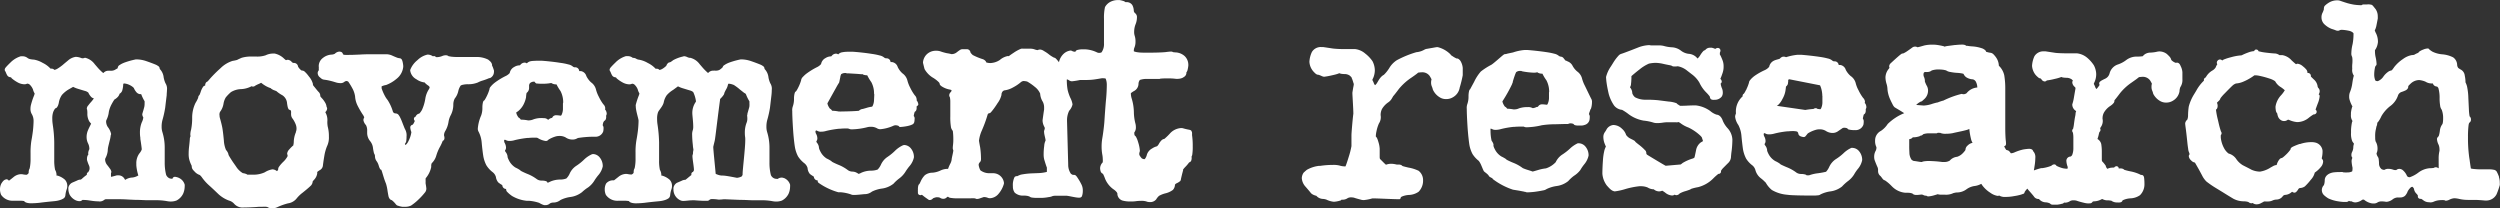 <svg xmlns="http://www.w3.org/2000/svg" width="354" height="29.5" viewBox="0 0 354 29.5">
  <rect x="0" y="0" width="354" height="29.5" fill="#333333" stroke="none"/>
  <g id="MR_logo" data-name="MR logo" transform="translate(0 -0.073)">
    <g id="Layer_1" data-name="Layer 1" transform="translate(0 0.073)">
      <path id="Path_1" data-name="Path 1" d="M25.354,25.273a1.755,1.755,0,0,0-.579-.165.464.464,0,0,0-.172.038.356.356,0,0,0-.184.242h0a1.647,1.647,0,0,1-.362-.045.915.915,0,0,1-.534-.521,6.917,6.917,0,0,1-.2-1.717V20.962A7.375,7.375,0,0,0,23,18.794,2.543,2.543,0,0,1,22.887,18,3.484,3.484,0,0,1,23,17.078a14.813,14.813,0,0,0,.388-1.729c.038-.324.134-1.132.216-1.793,0-.261.038-.509.038-.737a1.441,1.441,0,0,0-.2-.941.2.2,0,0,1-.032-.064,3.637,3.637,0,0,1-.235-.782,1.977,1.977,0,0,0-.559-1.2h0V9.792a.451.451,0,0,0-.242-.381,1.57,1.57,0,0,0-.343-.191c-.286-.121-.877-.343-1.341-.5a4.3,4.3,0,0,0-1.272-.235h-.191a11.443,11.443,0,0,0-1.45.394,3.884,3.884,0,0,0-.687.305c-.178.14-.35.134-.426.515a.1.1,0,0,1,0,.038l-.445.254a1.189,1.189,0,0,1-.445.1H15.64a1.189,1.189,0,0,0-.254,0,.9.9,0,0,0-.668.242.337.337,0,0,1-.1.083,6.885,6.885,0,0,1-.852-.846l-.356-.413a2.359,2.359,0,0,0-1.329-.9.4.4,0,0,0-.184.038.636.636,0,0,1-.2.032.464.464,0,0,1-.178-.032,2.251,2.251,0,0,0-.795-.172,2.092,2.092,0,0,0-1.074.5c-.292.242-.636.528-.757.636a6.466,6.466,0,0,1-.769.547A1.329,1.329,0,0,1,7.7,9.97a.54.54,0,0,0-.407-.178.528.528,0,0,0-.14,0h0a3.637,3.637,0,0,0-1.106-.814,3.7,3.7,0,0,0-1.24-.464,3.077,3.077,0,0,1-.515-.064,1.03,1.03,0,0,1-.381-.159,1.119,1.119,0,0,0-.769-.248,1.17,1.17,0,0,0-.21,0,3.478,3.478,0,0,0-1.45.884c-.21.2-.388.381-.528.534a1.947,1.947,0,0,0-.172.2.483.483,0,0,0-.114.286.356.356,0,0,0,.083.223,2.168,2.168,0,0,1,.134.3c.121.235.178.477.579.54a.464.464,0,0,1,.134.038h0c0,.089.057.089.07.121a4.686,4.686,0,0,0,.769.534,2.111,2.111,0,0,0,1,.305.833.833,0,0,0,.4-.089h.051a.553.553,0,0,1,.369.184,1.965,1.965,0,0,1,.413.636,1.907,1.907,0,0,0,.235.566,1.272,1.272,0,0,1-.1.343,9.816,9.816,0,0,0-.42,1.272,2.251,2.251,0,0,0-.07.54,1.43,1.43,0,0,0,.216.82,1.907,1.907,0,0,1,.223.909c0,.369-.045,1.049-.1,1.475s-.146,1.017-.2,1.272a10.592,10.592,0,0,0-.127,1.806v.795a6.1,6.1,0,0,1-.127,1.392.954.954,0,0,0-.134.451.375.375,0,0,0,0,.159.712.712,0,0,1-.064.114.534.534,0,0,1-.261.172,3.974,3.974,0,0,1-.636-.089H2.943a1.748,1.748,0,0,0-1.024.413c-.242.2-.528.42-.636.5H1.246a.445.445,0,0,0-.292-.191C.566,25.5.4,25.743.2,26.048a1.7,1.7,0,0,0-.2.826,1.939,1.939,0,0,0,.159.788,1.965,1.965,0,0,0,1.748.833h.865a3.42,3.42,0,0,1,.585.038h.057c.1.178.261.2.369.248a2.352,2.352,0,0,0,.6.076,11.7,11.7,0,0,0,1.272-.076c.261-.038,1.043-.127,1.71-.191l.381-.038a3.51,3.51,0,0,0,.954-.223c.242-.121.509-.2.559-.6a3.694,3.694,0,0,1,.2-.89,1.424,1.424,0,0,0,.07-.426,1.272,1.272,0,0,0-.343-.9,2.74,2.74,0,0,0-1.068-.579H8a.82.82,0,0,0,0-.184,1.462,1.462,0,0,0-.2-.636h0A6.262,6.262,0,0,1,7.68,22.78V20.237a17.445,17.445,0,0,0-.21-2.5V17.7a4.6,4.6,0,0,1-.064-.8,2.721,2.721,0,0,1,.121-.941,2,2,0,0,1,.223-.439l.076-.1c.248-.064.286-.229.369-.356a2.263,2.263,0,0,0,.153-.553,2.683,2.683,0,0,1,.426-1,3.993,3.993,0,0,1,.9-.75l.68-.388c.064.038.121.051.21.1a3.546,3.546,0,0,0,.464.172c.331.1.82.254,1.1.331a1.2,1.2,0,0,1,.286.14.439.439,0,0,1,.1.083h0a2.13,2.13,0,0,0,.4.6.68.68,0,0,0,.381.2,4.539,4.539,0,0,1-.42.54c-.153.165-.28.331-.381.464a.709.709,0,0,0-.2.439.356.356,0,0,0,.045.165,3.4,3.4,0,0,1,.032.559,2.142,2.142,0,0,0,.28,1.113c.089.114.172.223.254.312-.045.076-.083.159-.146.286s-.21.42-.312.668a2.4,2.4,0,0,0-.184.954,2.022,2.022,0,0,0,.2.865,1.659,1.659,0,0,1,.184.687.388.388,0,0,1,0,.159,1.3,1.3,0,0,0-.159.547.369.369,0,0,0,.032.172.935.935,0,0,0-.2.6.985.985,0,0,0,0,.2,6.173,6.173,0,0,0,.3.82.928.928,0,0,1,.064.35.782.782,0,0,1-.057.305,1.907,1.907,0,0,1-.153.267h-.038a.324.324,0,0,0-.14.273v.076l-.057.045a7.272,7.272,0,0,0-.636.521,1.577,1.577,0,0,1-.153.114h-.064a1.176,1.176,0,0,0-.49.146l-.636.273a1.011,1.011,0,0,0-.579.731,1.087,1.087,0,0,0,0,.2,2,2,0,0,0,.191.807,1.907,1.907,0,0,0,.871.788,1.4,1.4,0,0,0,.5.114.54.54,0,0,0,.42-.172h.229a5.366,5.366,0,0,1,.763.07l.394.057a6.65,6.65,0,0,0,.89.07,1.012,1.012,0,0,0,.807-.2.521.521,0,0,1,.28-.108h1.106c.42,0,1.329,0,2,.051l.985.045c.68,0,1.4.051,1.621.051H22.1a8.608,8.608,0,0,1,1.558.134,2.6,2.6,0,0,0,.509.051,2.27,2.27,0,0,0,.82-.14,2.117,2.117,0,0,0,.941-.96,2.588,2.588,0,0,0,.223-.992,1.659,1.659,0,0,0,0-.305,1.488,1.488,0,0,0-.795-.935ZM20.433,15.208c-.057.216-.114.426-.165.591s-.051.146-.064.2v.057h0a.477.477,0,0,0-.057.216.8.8,0,0,0,.146.42h0a1.958,1.958,0,0,1-.216.706,3.815,3.815,0,0,0-.261,1.481,4.228,4.228,0,0,0,.057.706v.165c.108.636.2,1.367.2,1.469a.992.992,0,0,1-.089.216,2.034,2.034,0,0,1-.261.381,2.34,2.34,0,0,0-.42,1.418v.242a6.319,6.319,0,0,0,.235,1.272c0,.057.045.108.057.159a1.64,1.64,0,0,1-.216.121,1.977,1.977,0,0,1-.636.184,1.907,1.907,0,0,0-.877.248l-.146.083a1.4,1.4,0,0,1-.1-.165.973.973,0,0,0-.846-.477,1.329,1.329,0,0,0-.223,0l-.8.216-.032-.064h0a1.272,1.272,0,0,1,0-.267,1.373,1.373,0,0,1,0-.178v-.032h0a.362.362,0,0,0,.051-.172.954.954,0,0,0-.21-.458c-.1-.146-.235-.324-.388-.515a1.272,1.272,0,0,1-.286-.744.477.477,0,0,1,.038-.2,2.925,2.925,0,0,0,.331-1.049,3.281,3.281,0,0,1,.064-.566c.038-.165.134-.559.21-.871a4.768,4.768,0,0,0,.153-.782h0a.381.381,0,0,0,.051-.184,2.435,2.435,0,0,0-.477-.992,1.437,1.437,0,0,1-.229-.737.54.54,0,0,1,.045-.242,3.255,3.255,0,0,0,.337-1.138A3.719,3.719,0,0,1,15.8,14.84c.114-.216.229-.413.318-.547l.083-.127a1.2,1.2,0,0,0,.178-.108,2.136,2.136,0,0,0,.267-.229,1.043,1.043,0,0,0,.286-.483.814.814,0,0,0,.407-.566,3.338,3.338,0,0,0,.108-.763.305.305,0,0,1,.076-.127h.038a2.149,2.149,0,0,1,.718.184,2.352,2.352,0,0,1,.477.28.814.814,0,0,1,.2.191,2.225,2.225,0,0,0,.375.6.8.8,0,0,0,.509.261h.146a1.272,1.272,0,0,1,.057.127,5.3,5.3,0,0,0,.432.871v.057a1.761,1.761,0,0,1,0,.21A2.378,2.378,0,0,1,20.433,15.208ZM46.36,17.116A2.124,2.124,0,0,0,46.08,16a.146.146,0,0,1,0-.07h0a.718.718,0,0,0,.242-.477.35.35,0,0,0-.076-.235h0a1.469,1.469,0,0,0-.178-.566,3.548,3.548,0,0,0-.547-.737,1.17,1.17,0,0,1-.172-.223v-.032a.312.312,0,0,0,0-.076.731.731,0,0,0-.242-.5c-.1-.1-.362-.42-.566-.68a2.346,2.346,0,0,1-.229-.3.591.591,0,0,1,0-.064.286.286,0,0,0,0-.07,2.6,2.6,0,0,0-.566-1.062,4.928,4.928,0,0,0-.451-.547c-.165-.134-.178-.248-.5-.3h-.076a1.062,1.062,0,0,1-.235-.191,1.622,1.622,0,0,1-.223-.273.356.356,0,0,1-.057-.108h0a.579.579,0,0,0-.636-.5.445.445,0,0,1-.248-.134.839.839,0,0,0-.566-.318A.636.636,0,0,0,40.5,8.6a2.543,2.543,0,0,1-.324-.273A2.746,2.746,0,0,0,38.9,7.656a1.113,1.113,0,0,0-.254,0,2.416,2.416,0,0,0-1.036.248,3.687,3.687,0,0,1-1.272.178h-.706a4.5,4.5,0,0,0-1.424.178c-.273.121-.521.235-.636.3a5.238,5.238,0,0,1-.636.134,4.234,4.234,0,0,0-1.672,1l-.2.184a17.5,17.5,0,0,0-1.348,1.361,4.241,4.241,0,0,1-.286.324l-.083.076a.394.394,0,0,0-.235.229.636.636,0,0,0-.057.28v.045a.407.407,0,0,0-.28.153,2.543,2.543,0,0,0-.343.693,4.2,4.2,0,0,1-.159.426.591.591,0,0,1-.032.064.547.547,0,0,0-.134.172.693.693,0,0,0-.045.216,4.564,4.564,0,0,1-.381.737,4.8,4.8,0,0,0-.47,2.079,8.3,8.3,0,0,1-.153,1.71,2.5,2.5,0,0,0-.108.668.68.68,0,0,0,.038.242.826.826,0,0,0-.108.407c0,.064-.051.636-.114,1.163a8.353,8.353,0,0,0-.051.89,3.4,3.4,0,0,0,.057.731,3.91,3.91,0,0,0,.318.89,1.164,1.164,0,0,1,.064.159.3.3,0,0,0,0,.114c.045.337.216.458.439.7a1.634,1.634,0,0,0,.693.445h0a1.907,1.907,0,0,1,.35.4,6.886,6.886,0,0,0,.973,1.074c.305.267.877.807,1.272,1.189a4.5,4.5,0,0,0,1.545.96,1.475,1.475,0,0,1,.706.426,1.608,1.608,0,0,0,1.392.553c.528,0,1.481-.038,2.155-.1h.477a4.146,4.146,0,0,1,.547,0l.159.032h0a1.144,1.144,0,0,0,.693.184,1.659,1.659,0,0,0,.7-.153,8.367,8.367,0,0,1,1.519-.547A1.907,1.907,0,0,0,42,28.178a4.686,4.686,0,0,1,.833-.807c.432-.343.922-.75,1.113-.947a.884.884,0,0,0,.318-.566.241.241,0,0,0,0-.064,1.64,1.64,0,0,1,.2-.254,1.672,1.672,0,0,0,.458-.922.636.636,0,0,1,0-.14.248.248,0,0,1,0-.057h0a3.216,3.216,0,0,1,.356-.254.839.839,0,0,0,.445-.636c0-.045.089-.718.2-1.367a6.358,6.358,0,0,1,.369-1.354,2.81,2.81,0,0,0,.28-1.392,5.194,5.194,0,0,0-.165-1.411,3.433,3.433,0,0,1-.044-.9Zm-4.45,1.659a3.757,3.757,0,0,0-.312,1.367,1.672,1.672,0,0,1-.051.413c0,.057,0,.108-.045.134h0a4.8,4.8,0,0,0-.54.54,1.017,1.017,0,0,0-.3.585.35.35,0,0,0,.057.2,1.093,1.093,0,0,1,0,.184,2.937,2.937,0,0,1-.636.814,5.81,5.81,0,0,0-.451.5c-.114.178-.2.21-.242.477a.3.3,0,0,0,0,.1.928.928,0,0,1-.1.153.305.305,0,0,1-.076.064,1.1,1.1,0,0,0-.636-.254,2.835,2.835,0,0,0-1.087.42,3.815,3.815,0,0,1-1.558.337h-.9s-.057-.038-.07-.051a1.691,1.691,0,0,0-.572-.165,2.829,2.829,0,0,1-.973-.954L32.97,23c-.184-.28-.356-.547-.477-.75L32.354,22a.4.4,0,0,1,0-.057h0A1.43,1.43,0,0,0,32,21.305a4.043,4.043,0,0,1-.3-1.329c-.057-.636-.153-1.462-.223-1.831s-.216-.947-.337-1.354a1.271,1.271,0,0,1-.051-.35.839.839,0,0,1,.064-.521,2.588,2.588,0,0,0,.5-1.183,2.5,2.5,0,0,1,.318-.871,6.078,6.078,0,0,1,.731-.75,2.912,2.912,0,0,1,1.329-.42,3.5,3.5,0,0,0,1.469-.35l.108-.064h0a.515.515,0,0,0,.216.051.477.477,0,0,0,.318-.127,4.3,4.3,0,0,1,.5-.248,2.658,2.658,0,0,0,.331-.165l.2.153a4,4,0,0,0,.973.547,1.272,1.272,0,0,1,.216.083c0,.057.076.064.1.089a1.462,1.462,0,0,0,.458.223l.242.1h0l.045.051a4.66,4.66,0,0,0,.788.528,1.488,1.488,0,0,1,.636.979,5.8,5.8,0,0,0,.1.636,1.138,1.138,0,0,0,.07.223c.045.045,0,.178.28.242h0a.4.4,0,0,1,.1.083h0a.591.591,0,0,1,.038.2.5.5,0,0,1,0,.108.96.96,0,0,0,0,.191.973.973,0,0,0,.242.68,3.815,3.815,0,0,1,.426.814,1.634,1.634,0,0,1,.1.559,1.2,1.2,0,0,1-.1.49Zm27.433-7.629a.96.96,0,0,0,.6-.871.941.941,0,0,0,0-.223c-.045-.146-.089-.28-.134-.394a.763.763,0,0,0-.127-.261s0-.07,0-.108c-.051-.388-.28-.54-.559-.776a3.637,3.637,0,0,0-1.767-.369H64.74a6.872,6.872,0,0,1-.877-.051l-.28-.051h-.045A.636.636,0,0,0,63.1,7.9a1.208,1.208,0,0,0-.483.108,2.123,2.123,0,0,1-.718.159h-.165a.337.337,0,0,0-.28-.153.369.369,0,0,0-.146.038,1.31,1.31,0,0,0-.776-.248,2.956,2.956,0,0,0-1.418.782A3.255,3.255,0,0,0,58.089,9.97a.432.432,0,0,0,0,.121,1.64,1.64,0,0,0,.865,1.2A2.543,2.543,0,0,0,60,11.731a.318.318,0,0,0,.1,0,2.7,2.7,0,0,0,.553.47.49.49,0,0,1,.14.14.878.878,0,0,1,.045.089.687.687,0,0,1-.108.286,3.357,3.357,0,0,0-.5,1.3,6.2,6.2,0,0,1-.47,1.6,2.7,2.7,0,0,1-.3.445l-.1.1a.636.636,0,0,0-.5.42h0l-.076.032a.337.337,0,0,0-.172.3.381.381,0,0,0,.127.28c-.032.083-.089.2-.14.305a1.055,1.055,0,0,1-.153.216l-.038.032a.369.369,0,0,0-.312.388,2.181,2.181,0,0,0,.153.636V18.8a3.872,3.872,0,0,1-.4,1.227,1.583,1.583,0,0,1-.305.47.591.591,0,0,1-.127.1h0a.28.28,0,0,1-.083-.159h0a.763.763,0,0,0,.2-.477,3.726,3.726,0,0,0,.032-.547,1.761,1.761,0,0,0-.2-1.024h0c-.076-.121-.267-.636-.464-1.138a6.592,6.592,0,0,0-.318-.693c-.127-.172-.184-.381-.547-.426a.413.413,0,0,1-.394-.229,6.2,6.2,0,0,0-.757-1.666l-.21-.28a6.555,6.555,0,0,1-.636-1.367.388.388,0,0,1,0-.089.636.636,0,0,1,0-.165.191.191,0,0,1,0-.038h0a2.429,2.429,0,0,1,.636-.191,5.086,5.086,0,0,0,1.494-.89A2.467,2.467,0,0,0,57.1,9.525a.483.483,0,0,1,0-.1,3.744,3.744,0,0,0-.1-.636,1.475,1.475,0,0,0-.083-.235.388.388,0,0,0-.343-.235,1.577,1.577,0,0,1-.331-.076c-.121-.045-.426-.172-.636-.267a2.174,2.174,0,0,0-.852-.223H52.628c-.229,0-.96,0-1.64.045l-1.132.045h-.343a5.2,5.2,0,0,1-.674,0,1.144,1.144,0,0,1-.2-.032h0l-.076-.076h0c-.089-.331-.343-.337-.515-.356a.992.992,0,0,0-.636.305,1.093,1.093,0,0,1-.483.121,2.155,2.155,0,0,0-1.2.47,1.462,1.462,0,0,0-.591,1.03,1.17,1.17,0,0,0,0,.21,1.062,1.062,0,0,1,0,.248.738.738,0,0,1,0,.223.083.083,0,0,1,0,.051h0a.559.559,0,0,0-.153.388.788.788,0,0,0,.261.559c.235.178.312.318.636.369,0,0,.305.038.559.089a10.764,10.764,0,0,1,1.119.3,2.2,2.2,0,0,0,.636.1.8.8,0,0,0,.572-.184.591.591,0,0,1,.292-.114.49.49,0,0,1,.261.1,8.964,8.964,0,0,1,.572.935,3.306,3.306,0,0,1,.388,1.151A3.389,3.389,0,0,0,50.619,15a13.007,13.007,0,0,0,.731,1.272,1.672,1.672,0,0,1,.191.331.337.337,0,0,1,.038.089.846.846,0,0,0-.121.388,1.373,1.373,0,0,0,.362.706,1.577,1.577,0,0,1,.172.674c0,.057,0,.121,0,.172a1.679,1.679,0,0,0,0,.178,1.856,1.856,0,0,0,.439,1.272,1.837,1.837,0,0,1,.381.922,5.723,5.723,0,0,0,.1.566,1.055,1.055,0,0,0,.146.4h0a.636.636,0,0,1,.038.242,1.214,1.214,0,0,0,.273.737,2.117,2.117,0,0,1,.261.579,2.257,2.257,0,0,0,.121.337c.07.07,0,.172.235.248a2.8,2.8,0,0,1,.14.388c.121.394.254.839.312,1s.153.42.223.591a5.969,5.969,0,0,1,.191.839c.051.362.127.776.165.954a.916.916,0,0,0,.134.3.445.445,0,0,0,.292.216,1.367,1.367,0,0,1,.273.223,2.861,2.861,0,0,1,.331.369c.184.223.261.178.42.248a3.274,3.274,0,0,0,.515.114,3,3,0,0,0,.337,0,1.958,1.958,0,0,0,.884-.172,7.374,7.374,0,0,0,1.055-.858,9.536,9.536,0,0,0,.96-1.055.858.858,0,0,0,.153-.5,6.038,6.038,0,0,0-.1-.68,2.766,2.766,0,0,1,0-.388,1.456,1.456,0,0,1,0-.318.184.184,0,0,1,0-.064h0a3.56,3.56,0,0,0,.788-1.589.2.2,0,0,0,0-.064V23.55a1.043,1.043,0,0,1,.045-.292.382.382,0,0,1,.045-.089h0a2.4,2.4,0,0,0,.636-1.087,6.472,6.472,0,0,1,.47-1.138,5.989,5.989,0,0,0,.4-.839.579.579,0,0,1,.044-.089.362.362,0,0,0,.2-.2.566.566,0,0,0,.038-.21,1.272,1.272,0,0,0-.064-.356.369.369,0,0,1,0-.064,1.2,1.2,0,0,1,.184-.572,3.592,3.592,0,0,0,.451-1.272,3.007,3.007,0,0,1,.331-.985,3.223,3.223,0,0,0,.35-1.462,1.85,1.85,0,0,1,.2-.865,2.543,2.543,0,0,0,.509-1.074,2.219,2.219,0,0,1,.337-.769.979.979,0,0,1,.318-.114A3.179,3.179,0,0,1,66.215,12a3.6,3.6,0,0,0,1.45-.248,3.42,3.42,0,0,1,.7-.28,8.1,8.1,0,0,0,.935-.35Zm16.225,6.046a.439.439,0,0,0,.21-.235.814.814,0,0,0,.057-.324.732.732,0,0,1,0-.165.2.2,0,0,0,0-.051h0a.477.477,0,0,0,.076-.261,1.024,1.024,0,0,0-.191-.534.324.324,0,0,1-.051-.083.343.343,0,0,0,.032-.165.839.839,0,0,0-.273-.54,6.357,6.357,0,0,1-.636-1.062,4.832,4.832,0,0,1-.394-.992,1.755,1.755,0,0,0-.7-1.043,2.95,2.95,0,0,1-.674-.9.973.973,0,0,0-.788-.7.585.585,0,0,1-.184,0h-.038a.127.127,0,0,0,0-.032.559.559,0,0,0-.636-.5.49.49,0,0,1-.261-.108,1.341,1.341,0,0,0-.636-.3,7.508,7.508,0,0,0-.954-.2l-.35-.051c-.68-.108-1.786-.229-2.473-.273h-.718c-.636.038-1.049,0-1.386.375a.521.521,0,0,0-.324-.108.788.788,0,0,0-.579.3l-.089.089a.432.432,0,0,0-.121,0,1.469,1.469,0,0,0-.674.229,1.2,1.2,0,0,0-.636.858h0a1.8,1.8,0,0,1-.636.451,9.739,9.739,0,0,0-1.475.909,3.814,3.814,0,0,0-.49.451c-.127.165-.242.229-.273.509h0a5.926,5.926,0,0,1-.343.884c-.1.21-.2.4-.286.534a1.611,1.611,0,0,1-.1.14c-.159.076-.14.184-.178.223a3.268,3.268,0,0,0-.089.846,3.115,3.115,0,0,1-.172,1.055,5.671,5.671,0,0,0-.477,1.856.858.858,0,0,0,.114.458,4.088,4.088,0,0,1,.439,1.57c.057.636.153,1.456.223,1.869a4.412,4.412,0,0,0,.439,1.31,3.675,3.675,0,0,0,.89.973,1.322,1.322,0,0,1,.458.68,1.456,1.456,0,0,0,.343.776,3.426,3.426,0,0,0,.464.318.312.312,0,0,1,.108.1h0a.528.528,0,0,0,.528.5h0a.146.146,0,0,1,0,.083c.057.331.172.324.312.49a4.451,4.451,0,0,0,.534.426,5.086,5.086,0,0,0,2.085.68h.337a6.046,6.046,0,0,1,1.418.292,2.912,2.912,0,0,0,.706.324h.178a.935.935,0,0,0,.636-.242.966.966,0,0,1,.483-.127,1.615,1.615,0,0,0,1.017-.362,4.54,4.54,0,0,1,1.354-.42,3.363,3.363,0,0,0,1.7-.7,5.384,5.384,0,0,1,.852-.661,3.4,3.4,0,0,0,.871-.935,6.471,6.471,0,0,1,.636-.871,2.772,2.772,0,0,0,.566-1.17.988.988,0,0,0,0-.14,1.907,1.907,0,0,0-.407-1.1,1.272,1.272,0,0,0-.928-.509.75.75,0,0,0-.2.032,3.916,3.916,0,0,0-1.132.776,7.317,7.317,0,0,1-1.087.865,2.543,2.543,0,0,0-.916,1.068,2.282,2.282,0,0,1-.483.718,2.435,2.435,0,0,1-.9.153,3.5,3.5,0,0,0-1.45.324,1.526,1.526,0,0,1-.312.134c-.064-.21-.191-.2-.229-.235a2.123,2.123,0,0,0-.636-.076,1.183,1.183,0,0,1-.636-.191,5.785,5.785,0,0,0-1.405-.776c-.273-.114-.521-.229-.7-.318l-.191-.1c-.038-.07-.076-.051-.1-.1a4.234,4.234,0,0,0-.636-.356,2.479,2.479,0,0,1-.865-.89,4.636,4.636,0,0,1-.216-.451l-.051-.153a.419.419,0,0,0,0-.089,1.227,1.227,0,0,0-.28-.636.375.375,0,0,1-.083-.2h0a.636.636,0,0,0,.146-.426,1.424,1.424,0,0,0-.184-.636.559.559,0,0,1-.076-.273.2.2,0,0,1,0-.121l.089-.083.305.134a1.036,1.036,0,0,0,.369.051,2.5,2.5,0,0,0,.757-.121,13.307,13.307,0,0,1,1.78-.305h.153a5.906,5.906,0,0,1,.636-.038h.49l.146.032h0a2.918,2.918,0,0,0,1.157.439.426.426,0,0,0,.356-.159l.083-.064a4.5,4.5,0,0,1,.966-.42,1.907,1.907,0,0,1,.528-.07,1.7,1.7,0,0,1,.9.216,1.672,1.672,0,0,0,.954.292,1.272,1.272,0,0,0,.706-.191l.089-.032a14.679,14.679,0,0,1,2.378-.178,1.144,1.144,0,0,0,1.183-.75,2.232,2.232,0,0,0,.045-.439.636.636,0,0,0-.121-.426,2.5,2.5,0,0,1,.076-.381,1.233,1.233,0,0,1,.146-.248Zm-5.855-2.46v.795a2.022,2.022,0,0,1-.165.75.566.566,0,0,1-.108.172h0c-.14,0-.42-.057-.636-.057a.636.636,0,0,0-.54.216.1.1,0,0,1,0,.038.6.6,0,0,1-.127.127h0a.96.96,0,0,0-.509.267.159.159,0,0,1-.076-.051c-.292-.235-.5-.172-.814-.2a3.281,3.281,0,0,0-1.2.184,1.736,1.736,0,0,1-.636.146h-.14a5.264,5.264,0,0,0-.858-.1h-.159a.744.744,0,0,0-.312-.3h0a1.958,1.958,0,0,1-.254-.426A1.462,1.462,0,0,1,73.093,16l.28-.191a2.988,2.988,0,0,0,.693-.814,3.814,3.814,0,0,0,.42-1.132,4.568,4.568,0,0,1,.07-.6.305.305,0,0,1,.089-.1.871.871,0,0,0,.273-.7.96.96,0,0,0,0-.191s0-.038,0-.064a.6.6,0,0,1,.134-.369.852.852,0,0,1,.483-.2h.172a.128.128,0,0,0,.051.1c.153.165.2.165.242.159a.083.083,0,0,1,.051,0,5.468,5.468,0,0,0,.718.032,6.186,6.186,0,0,0,1-.057,1.64,1.64,0,0,1,.312-.038.4.4,0,0,1,.076.045,1.157,1.157,0,0,0,.528.14H78.8a6.918,6.918,0,0,0,.566.941,3.433,3.433,0,0,1,.381,1.621.77.77,0,0,1-.032.127Zm31.3,10.56a.852.852,0,0,0-.343-.07.909.909,0,0,0-.54.184h-.064a1.647,1.647,0,0,1-.362-.045.9.9,0,0,1-.547-.5,6.917,6.917,0,0,1-.2-1.717V20.962a7.375,7.375,0,0,0-.324-2.168,2.543,2.543,0,0,1-.108-.795,3.483,3.483,0,0,1,.114-.922,14.815,14.815,0,0,0,.388-1.729c.038-.324.134-1.132.21-1.793a6.179,6.179,0,0,0,.045-.737,1.441,1.441,0,0,0-.2-.941.2.2,0,0,1-.032-.064,3.305,3.305,0,0,1-.235-.782,2.009,2.009,0,0,0-.559-1.2h0V9.792a.464.464,0,0,0-.242-.381,1.736,1.736,0,0,0-.343-.191c-.286-.121-.877-.343-1.341-.5a4.3,4.3,0,0,0-1.272-.235h-.191a11.444,11.444,0,0,0-1.45.394,3.681,3.681,0,0,0-.687.305c-.159.127-.318.134-.4.413h0a2.454,2.454,0,0,1-.47.381,1.189,1.189,0,0,1-.445.1h-.133a1.189,1.189,0,0,0-.254,0,.9.9,0,0,0-.668.242.305.305,0,0,1-.108.083,7.527,7.527,0,0,1-.826-.833l-.356-.413a2.359,2.359,0,0,0-1.329-.9H97.6a2.091,2.091,0,0,1-.261-.089,1.271,1.271,0,0,0-.439-.134.3.3,0,0,0-.153.032,5.321,5.321,0,0,0-1.437.534,2.67,2.67,0,0,1-.337.242l-.108.051h0c-.305.045-.312.178-.394.248a.992.992,0,0,0-.121.248,2.88,2.88,0,0,1-.54.42,1.329,1.329,0,0,1-.426.172.54.54,0,0,0-.407-.178h-.146a3.637,3.637,0,0,0-1.106-.814,3.7,3.7,0,0,0-1.24-.464.954.954,0,0,1-.356-.108.8.8,0,0,0-.42-.146h-.1a1.132,1.132,0,0,0-.769-.248,1.17,1.17,0,0,0-.21,0,3.44,3.44,0,0,0-1.494.915c-.21.2-.388.381-.528.534a1.946,1.946,0,0,0-.172.2.483.483,0,0,0-.114.286.337.337,0,0,0,.083.216,2.36,2.36,0,0,1,.133.305c.121.235.178.477.579.54a.464.464,0,0,1,.134.038h0c.032.089.064.089.076.121a4.686,4.686,0,0,0,.769.534,2.111,2.111,0,0,0,1,.305.852.852,0,0,0,.4-.089h.051a.54.54,0,0,1,.337.165,1.907,1.907,0,0,1,.42.636,1.907,1.907,0,0,0,.235.566,1.189,1.189,0,0,1-.1.343,11,11,0,0,0-.413,1.272.706.706,0,0,0,0,.223c0,.636.407,1.806.394,2.034,0,.369-.045,1.049-.1,1.475s-.146,1.017-.2,1.272a9.842,9.842,0,0,0-.127,1.8V22.5a6.1,6.1,0,0,1-.127,1.392.89.89,0,0,0-.134.451.375.375,0,0,0,0,.159.712.712,0,0,1-.064.114.534.534,0,0,1-.261.172,3.974,3.974,0,0,1-.636-.089h-.172a1.787,1.787,0,0,0-1.024.413c-.248.2-.54.426-.636.5a1.272,1.272,0,0,0-1.106.439h0a1.666,1.666,0,0,0-.2.833,1.831,1.831,0,0,0,.159.782,1.964,1.964,0,0,0,1.742.833h.865A3.42,3.42,0,0,1,89,28.54h.057c.1.178.261.2.369.248a2.34,2.34,0,0,0,.591.076,11.826,11.826,0,0,0,1.272-.076c.261-.038,1.036-.127,1.71-.191l.381-.038a3.509,3.509,0,0,0,.954-.223c.242-.121.5-.2.559-.6a3.522,3.522,0,0,1,.191-.884,1.309,1.309,0,0,0,.07-.432,1.227,1.227,0,0,0-.337-.9,2.74,2.74,0,0,0-1.068-.579h-.108a.82.82,0,0,0,0-.184,1.462,1.462,0,0,0-.2-.636h0a5.97,5.97,0,0,1-.114-1.341V20.244a19.492,19.492,0,0,0-.216-2.5h0a4.726,4.726,0,0,1-.064-.807,2.721,2.721,0,0,1,.121-.941c.1-.305.706-.877.82-1.443a2.588,2.588,0,0,1,.426-1,3.859,3.859,0,0,1,.9-.75L96,12.3c.07.038.127.051.216.1a3.546,3.546,0,0,0,.464.172c.331.1.82.254,1.094.331a1.132,1.132,0,0,1,.292.14.439.439,0,0,1,.1.083h0a4.247,4.247,0,0,1,.375,1.233.83.83,0,0,1,0,.114,2.734,2.734,0,0,0-.509,1.628c0,.305.127,1.189.127,1.85a1.666,1.666,0,0,1-.051.528,1.812,1.812,0,0,0-.1.693,13.886,13.886,0,0,0,.1,1.437,3.9,3.9,0,0,0,.07.572.457.457,0,0,1,0,.178h0a1.972,1.972,0,0,0-.051.394.853.853,0,0,0,0,.14h0c-.108.159-.051.2-.076.286,0,.432.216,1.551.21,1.952v.064c-.051.089-.1.178-.14.235h-.032a.331.331,0,0,0-.184.394.057.057,0,0,1,0,.032l-.064.045c-.165.127-.432.356-.636.521a1.576,1.576,0,0,1-.153.114h-.064a1.176,1.176,0,0,0-.49.146l-.636.273a1.011,1.011,0,0,0-.5.712,1.06,1.06,0,0,0,0,.2,1.674,1.674,0,0,0,1.049,1.6.935.935,0,0,0,.362.057c.356,0,.826-.089,1.272-.089a1.793,1.793,0,0,1,.331,0s.89.076,1.45.076h.3a.451.451,0,0,0,.337-.14.572.572,0,0,1,.286-.108,5.3,5.3,0,0,1,.96.07h.2a4.317,4.317,0,0,0,.54-.045h.223l1.221.051.947.038c.68,0,1.4.051,1.621.051h1.373a8.608,8.608,0,0,1,1.558.134,2.588,2.588,0,0,0,.5.051,2.276,2.276,0,0,0,.826-.14,2.149,2.149,0,0,0,.941-.96,2.46,2.46,0,0,0,.216-.985,1.67,1.67,0,0,0,0-.312,1.488,1.488,0,0,0-.865-.935ZM106.1,15.228c-.057.216-.121.426-.165.591s-.051.146-.064.2v.057h0c-.089.172,0,.165-.051.235s0,.286,0,.47a1.551,1.551,0,0,1-.089.636,3.814,3.814,0,0,0-.261,1.481,4.229,4.229,0,0,0,.057.706v.165a1.486,1.486,0,0,1,0,.229c0,1.03-.362,4.037-.369,4.6a.49.49,0,0,0,0,.165h0a.534.534,0,0,1-.153.305,2.009,2.009,0,0,1-.636.184c-.083,0-1.507-.312-2.009-.318a.75.75,0,0,0-.165,0h0a2.06,2.06,0,0,1-.6-.14,1.449,1.449,0,0,1-.254-.108c-.051-.636-.343-3.42-.343-3.815h0c.038-.178.127-.547.2-.846s.229-1.691.42-3.179c.089-.731.184-1.462.254-2,.038-.273.064-.5.089-.636v-.114c.089-.083.2-.2.312-.331a1.627,1.627,0,0,0,.165-.216.553.553,0,0,0,.127-.305h0a5.384,5.384,0,0,1,.242-.5,2.047,2.047,0,0,0,.273-.693.331.331,0,0,1,.083-.127h.032a2.085,2.085,0,0,1,.712.184l.127-.292-.121.292a6.256,6.256,0,0,1,.852.636l.477.375a1.837,1.837,0,0,0,.178.134c.064,0,.051.057.159.083a1.272,1.272,0,0,1,.1.216,5.843,5.843,0,0,0,.439.871.178.178,0,0,1,0,.057,1.761,1.761,0,0,1,0,.21,2.378,2.378,0,0,1-.013.521Zm23.936-.343a1.024,1.024,0,0,0-.191-.534.419.419,0,0,1-.051-.083.343.343,0,0,0,0-.165.865.865,0,0,0-.267-.54,6.3,6.3,0,0,1-.636-1.062,4.832,4.832,0,0,1-.394-.992,1.755,1.755,0,0,0-.7-1.043,2.81,2.81,0,0,1-.68-.9.985.985,0,0,0-.795-.7H126.1a.127.127,0,0,0,0-.032.559.559,0,0,0-.636-.5.636.636,0,0,1-.261-.108h0a1.4,1.4,0,0,0-.636-.3,8.806,8.806,0,0,0-.954-.2l-.35-.051c-.68-.108-1.786-.229-2.473-.273h-.718a4.247,4.247,0,0,0-.795.07.941.941,0,0,0-.585.305.553.553,0,0,0-.324-.108.782.782,0,0,0-.579.292l-.1.1a.413.413,0,0,0-.114,0,1.443,1.443,0,0,0-.674.229,1.2,1.2,0,0,0-.636.852h0a1.729,1.729,0,0,1-.6.451,10.07,10.07,0,0,0-1.475.909,3.815,3.815,0,0,0-.49.451.82.82,0,0,0-.267.509h0a5.924,5.924,0,0,1-.343.884c-.1.21-.2.4-.286.534a1.612,1.612,0,0,1-.1.14c-.159.07-.14.184-.172.223a2.975,2.975,0,0,0-.1.846,3.115,3.115,0,0,1-.172,1.055,1.589,1.589,0,0,0-.076.674c0,.941.121,2.759.159,3.211.051.636.146,1.456.216,1.869a4.539,4.539,0,0,0,.439,1.31,3.815,3.815,0,0,0,.89.973,1.335,1.335,0,0,1,.464.68,1.45,1.45,0,0,0,.324.839,3.427,3.427,0,0,0,.464.318.311.311,0,0,1,.108.1h0a.534.534,0,0,0,.534.5h0a.146.146,0,0,1,0,.083c.045.261.108.21.127.261a9.142,9.142,0,0,0,2.8,1.335h.337a5.957,5.957,0,0,1,1.418.292.935.935,0,0,0,.47.089c.5,0,1.367-.114,1.519-.114a1.64,1.64,0,0,0,1.017-.362,4.539,4.539,0,0,1,1.354-.42,3.389,3.389,0,0,0,1.7-.7,5.493,5.493,0,0,1,.82-.75,3.471,3.471,0,0,0,.865-.935,7.122,7.122,0,0,1,.636-.871,2.772,2.772,0,0,0,.566-1.17.986.986,0,0,0,0-.14,1.907,1.907,0,0,0-.407-1.1,1.272,1.272,0,0,0-.928-.509.75.75,0,0,0-.2.032,3.916,3.916,0,0,0-1.132.776,7.318,7.318,0,0,1-1.074.877,2.6,2.6,0,0,0-.916,1.068,2.41,2.41,0,0,1-.477.718,2.613,2.613,0,0,1-.909.159,3.4,3.4,0,0,0-1.45.318,1.227,1.227,0,0,1-.35.14,1.907,1.907,0,0,0-.337-.2,1.221,1.221,0,0,0-.509-.121,1.183,1.183,0,0,1-.636-.191A5.664,5.664,0,0,0,118.7,23.4c-.273-.114-.521-.229-.7-.318l-.184-.1c-.045-.07-.083-.051-.108-.1a3.91,3.91,0,0,0-.636-.356,2.479,2.479,0,0,1-.846-.89,4.636,4.636,0,0,1-.216-.451l-.051-.184a.432.432,0,0,0,0-.089,1.271,1.271,0,0,0-.286-.636.312.312,0,0,1-.076-.2h0a.636.636,0,0,0,.14-.426,1.354,1.354,0,0,0-.184-.636.559.559,0,0,1-.076-.273.229.229,0,0,1,0-.121l.1-.089a2.746,2.746,0,0,0,.3.134.915.915,0,0,0,.369.057A2.5,2.5,0,0,0,117,18.61a13.44,13.44,0,0,1,1.786-.305h.146a5.931,5.931,0,0,1,.636-.038h.483l.146.032h0a.915.915,0,0,0,.464.089,9.651,9.651,0,0,0,2.1-.292,1.907,1.907,0,0,1,.528-.07,1.691,1.691,0,0,1,.9.216.877.877,0,0,0,.483.127,5.8,5.8,0,0,0,1.907-.521h0a1.132,1.132,0,0,1,.242-.038,1.31,1.31,0,0,1,.369.07l.07.038a.28.28,0,0,0,.153.134.337.337,0,0,0,.121,0h0a7.508,7.508,0,0,0,.941-.127,3.751,3.751,0,0,0,.547-.153c.153-.083.337-.089.439-.407a2.276,2.276,0,0,0,.045-.439.494.494,0,0,0-.121-.426,2.5,2.5,0,0,1,.076-.381,1.234,1.234,0,0,1,.07-.216.439.439,0,0,0,.21-.235.814.814,0,0,0,.057-.324,1.468,1.468,0,0,1,0-.165.14.14,0,0,1,0-.051h0a.477.477,0,0,0,.242-.261ZM123.8,13.46l-.038.795a2.022,2.022,0,0,1-.165.75.566.566,0,0,1-.108.172h0a4.571,4.571,0,0,0-.807.178l-.394.114-.127.032h0a.884.884,0,0,0-.534.254c-.248.044-1.583.1-2.333.1a4.571,4.571,0,0,1-.566,0,5.264,5.264,0,0,0-.858-.1h-.044a.706.706,0,0,0-.312-.3h0a2.251,2.251,0,0,1-.254-.426,1.5,1.5,0,0,1-.1-.324h0c.114-.2.49-.884.858-1.545.184-.331.362-.636.5-.9l.172-.292.045-.076h0c.108-.114.076-.134.1-.184.045-.165.089-.426.146-.687a1.091,1.091,0,0,1,.083-.331l.032-.1h0a.941.941,0,0,1,.464-.172,1.163,1.163,0,0,1,.235,0c.045.032.076,0,.083.038a.757.757,0,0,0,.2,0l1.272.076.636.051h.134c.045,0,.083,0,.1.051a1.647,1.647,0,0,0,.528.1h.051a6.625,6.625,0,0,0,.579.966,3.427,3.427,0,0,1,.388,1.621Zm44.98,5.315c-.083-.1,0-.248-.394-.331h0a8.009,8.009,0,0,1-.846-.2.928.928,0,0,0-.292-.038,2.321,2.321,0,0,0-1.608.795,7.184,7.184,0,0,1-.591.585,1.545,1.545,0,0,1-.2.165h-.032a.725.725,0,0,0-.394.242,2.034,2.034,0,0,0-.312.432,1.272,1.272,0,0,1-.216.3.28.28,0,0,1-.07.064,2.168,2.168,0,0,0-.693.312,1.526,1.526,0,0,0-.725.846,1.627,1.627,0,0,1-.229.547.534.534,0,0,1-.114.121h0a.82.82,0,0,1-.388-.121,2.3,2.3,0,0,1-.324-.445.56.56,0,0,1-.032-.184.756.756,0,0,1,.045-.254.636.636,0,0,0,.038-.216,4.953,4.953,0,0,0-.229-1.144,4.562,4.562,0,0,0-.2-.572c-.089-.159-.1-.28-.292-.413a.706.706,0,0,1-.064-.305.733.733,0,0,1,0-.134h0a1.138,1.138,0,0,0,.223-.75,2.009,2.009,0,0,0-.083-.572,6.854,6.854,0,0,1-.2-1.539,7.056,7.056,0,0,0-.3-1.907,2.543,2.543,0,0,1-.127-.693v-.1a3.064,3.064,0,0,1,.509-.337,1.176,1.176,0,0,0,.572-.992.916.916,0,0,1,.2-.547h0a2.963,2.963,0,0,1,1.024-.14h1.742a.311.311,0,0,0,.121-.038,8.9,8.9,0,0,1,.954-.038,8.761,8.761,0,0,1,1.272.064,1.316,1.316,0,0,0,.223,0,1.8,1.8,0,0,0,.68-.134c.267-.153.515-.273.566-.674a.31.31,0,0,1,0-.076v-.032h0a.928.928,0,0,0,.184-.426,3.813,3.813,0,0,0,.089-.54.854.854,0,0,0,0-.127,1.7,1.7,0,0,0-.54-1.233,2.092,2.092,0,0,0-1.2-.5,1.6,1.6,0,0,1-.324-.032h-.1a.35.35,0,0,0-.261-.083h-.07c-.235,0-.559.051-.788.076s-1.125.07-1.786.07H161.84a5.423,5.423,0,0,1-.9-.076,1.787,1.787,0,0,1-.312-.083l-.076-.032h0a.388.388,0,0,1,0-.14,1.093,1.093,0,0,1,.089-.4,2.117,2.117,0,0,0,.146-.82,2.587,2.587,0,0,0-.121-.858,1.7,1.7,0,0,1-.07-.534,3,3,0,0,1,.185-1.037,2.6,2.6,0,0,0,.21-.972.7.7,0,0,0-.261-.636.515.515,0,0,1-.184-.324,1.806,1.806,0,0,0-.21-.82.941.941,0,0,0-.763-.42.763.763,0,0,1-.178,0h-.038a.8.8,0,0,0-.35-.178,3.649,3.649,0,0,0-.47-.114,1.71,1.71,0,0,0-.254,0,2.282,2.282,0,0,0-1.036.242,1.837,1.837,0,0,0-.782.757,6.853,6.853,0,0,0-.14,1.653V6.212a2.047,2.047,0,0,1-.343,1.272.687.687,0,0,1-.331.076.667.667,0,0,1-.331-.076,4.3,4.3,0,0,0-1.653-.426h-.35a2.67,2.67,0,0,0-.585.051c-.153.051-.3,0-.458.286h0a.235.235,0,0,1-.1,0,.9.9,0,0,1-.343-.089.458.458,0,0,0-.261-.076,1.774,1.774,0,0,0-.941.445,2.263,2.263,0,0,0-.68,1.208c-.064-.083-.127-.172-.191-.242a3.283,3.283,0,0,0-.229-.254.5.5,0,0,0-.292-.159h0a4.241,4.241,0,0,1-.776-.509,5.211,5.211,0,0,0-.636-.42,1.119,1.119,0,0,0-.515-.21.839.839,0,0,0-.388.083,2.021,2.021,0,0,1-.381-.089,1.723,1.723,0,0,0-.534-.114.451.451,0,0,0-.165,0H144.9a1.272,1.272,0,0,0-.305,0,5.467,5.467,0,0,0-1,.534c-.324.216-.6.4-.725.509a.636.636,0,0,1-.184,0,2.435,2.435,0,0,0-1.119.559A2.594,2.594,0,0,1,140.243,9a1.774,1.774,0,0,1-.521-.07h-.057a.636.636,0,0,0-.235-.331.833.833,0,0,0-.286-.153h0a8.609,8.609,0,0,1-1.4-.579,2.047,2.047,0,0,1-.261-.273.8.8,0,0,1-.064-.1h0a.521.521,0,0,0-.528-.458h-.636a.808.808,0,0,0-.4.165c-.127.083-.267.191-.413.305a1.157,1.157,0,0,1-.636.229h-.083a5.76,5.76,0,0,0-.636-.127h0a7.3,7.3,0,0,1-.954-.273,1.831,1.831,0,0,0-.559-.076,1.85,1.85,0,0,0-1.272.439,1.793,1.793,0,0,0-.6,1.144.572.572,0,0,0,0,.146c.057.242.153.636.216.865a3.319,3.319,0,0,0,1.272,1.272,4.215,4.215,0,0,1,.674.521,1.373,1.373,0,0,1,.178.2V11.9h0c.045.242.165.28.254.369a3.122,3.122,0,0,0,1.176.483.636.636,0,0,1,.273.1h0a.483.483,0,0,1-.1.248.636.636,0,0,0-.235.464.445.445,0,0,0,.089.267,2.906,2.906,0,0,1,.064.636v2.073a8.479,8.479,0,0,0,.108,1.615,1.379,1.379,0,0,0,.248.458,8.762,8.762,0,0,1,.07,1.151v.178c0,.451-.07.782-.076,1.068a.737.737,0,0,0,.076.343h0c0,.267-.223,1.043-.235,1.31a1.659,1.659,0,0,1-.178.559,5.329,5.329,0,0,0-.331.763,1.061,1.061,0,0,0-.184,0,2.473,2.473,0,0,0-.947.261,3.293,3.293,0,0,1-1.068.28,1.755,1.755,0,0,0-1.094.362,2.982,2.982,0,0,0-.591.89c-.057.127-.114.242-.159.318a.355.355,0,0,1-.032.051c-.121.076-.1.165-.134.191a2.016,2.016,0,0,0-.057.559,2.458,2.458,0,0,0,0,.394.707.707,0,0,0,0,.159c.044.038,0,.191.331.261a.591.591,0,0,0,.223-.057,1.76,1.76,0,0,1,.165.121c.165.146.579.432.769.566a.305.305,0,0,0,.2.057.585.585,0,0,0,.337-.134,1.272,1.272,0,0,0,.134-.121,2.339,2.339,0,0,1,.42-.134.706.706,0,0,1,.21,0,.75.75,0,0,1,.343.07.814.814,0,0,0,.458.146.674.674,0,0,0,.47-.184.509.509,0,0,1,.127-.1h.1a.471.471,0,0,0,.273.14,5.5,5.5,0,0,0,1.043.076h1.844a4.291,4.291,0,0,1,.559,0h.089l.089.057a.471.471,0,0,0,.191.032.985.985,0,0,0,.3-.051l.636-.216h.1a1.335,1.335,0,0,1,.47.1.82.82,0,0,0,.324.064,1.672,1.672,0,0,0,1.106-.509,3.732,3.732,0,0,0,.865-1.545.9.9,0,0,0,0-.178,1.545,1.545,0,0,0-1.494-1.31h-.566a2.079,2.079,0,0,1-1.272-.413,2.238,2.238,0,0,1-.248-.769.585.585,0,0,1,.159-.362.528.528,0,0,0,.172-.362,2.684,2.684,0,0,0,0-.337,10.763,10.763,0,0,0-.121-1.443c-.044-.223-.121-.636-.159-.9a.221.221,0,0,1,0-.038,4.908,4.908,0,0,1,.4-1.418l.2-.477a17.777,17.777,0,0,0,.636-1.825.821.821,0,0,1,.121-.134h.045c.286-.064.248-.146.362-.235a11.03,11.03,0,0,0,.865-1.208,3.179,3.179,0,0,0,.553-1.163.375.375,0,0,0,0-.127,1.081,1.081,0,0,1,.1-.273.515.515,0,0,1,.312-.248,3.293,3.293,0,0,0,1.233-.42,5.836,5.836,0,0,0,1.068-.712.756.756,0,0,1,.388-.191,2.27,2.27,0,0,1,.547.076,7.274,7.274,0,0,1,1.074.75,2.435,2.435,0,0,1,.757.954,2.429,2.429,0,0,0,.381,1.17,1.793,1.793,0,0,1,.178.826c0,.089,0,.172,0,.254-.07.439-.165,1.119-.216,1.513a.766.766,0,0,0,0,.114,1.907,1.907,0,0,0,.2.731c.045.1.089.184.114.248a.083.083,0,0,1,0,.045,1.628,1.628,0,0,1-.1.375.432.432,0,0,0,0,.165c0,.343.216.973.21,1.208h0a1.908,1.908,0,0,0-.191.75,8.355,8.355,0,0,0-.083,1.144,2.962,2.962,0,0,0,.083.795c.159.521.286.928.375,1.138v.61h0a5.232,5.232,0,0,1-1.183.172l-.8.032a10.5,10.5,0,0,0-1.685.184,2.855,2.855,0,0,0-.515.216.267.267,0,0,0-.114,0c-.324.057-.28.191-.331.235a2.911,2.911,0,0,0-.184.75,2.973,2.973,0,0,0,0,.47,1.437,1.437,0,0,0,.261.884,1.723,1.723,0,0,0,1.272.413,2.994,2.994,0,0,1,.559.051.979.979,0,0,1,.178.057h.038a.769.769,0,0,0,.451.178,4.075,4.075,0,0,0,.591.038h.776a6.024,6.024,0,0,0,.928-.108,1.742,1.742,0,0,0,.585-.153h0a2.213,2.213,0,0,1,.528-.045h1.373c.3,0,1.31.273,1.806.28a.636.636,0,0,0,.254-.038c.184-.108.146-.146.178-.178a2.143,2.143,0,0,0,.121-.769,1.863,1.863,0,0,0-.178-.858l-.108-.21a7.072,7.072,0,0,0-.451-.757,1.983,1.983,0,0,0-.172-.242c-.083-.057-.057-.14-.337-.184H151.9a1.908,1.908,0,0,1-.254-.146,2.219,2.219,0,0,1-.388-1.272l-.165-6.135a.515.515,0,0,1,0-.1,3.026,3.026,0,0,1,.3-1.418,1.945,1.945,0,0,0,.477-.909,3.033,3.033,0,0,0-.318-.941,6.141,6.141,0,0,1-.375-1.106,7.583,7.583,0,0,1-.114-1.144,2.354,2.354,0,0,1,0-.337h.076a1.551,1.551,0,0,1,.292.159.674.674,0,0,0,.388.1,10.585,10.585,0,0,0,1.132-.184h.992a8.035,8.035,0,0,0,1.036-.076c.286-.038.731-.114,1.011-.165a1.164,1.164,0,0,1,.223,0,1.138,1.138,0,0,1,.35.045,2.365,2.365,0,0,1,.159.916c0,.54-.045,1.45-.1,1.977s-.127,1.551-.178,2.225l-.064.992c-.044.636-.184,1.723-.292,2.327a6.752,6.752,0,0,0-.1,1.183,6.4,6.4,0,0,0,.1,1.157,3.388,3.388,0,0,1,.064.636,1.678,1.678,0,0,1,0,.35.312.312,0,0,1,0,.089h0a1.272,1.272,0,0,0-.375.788,1.539,1.539,0,0,0,.1.566.591.591,0,0,0,.305.28,5.469,5.469,0,0,1,.3.7,3.42,3.42,0,0,0,1.182,1.488,1.951,1.951,0,0,1,.432.375.636.636,0,0,1,.127.235s0,.064,0,.1a1.043,1.043,0,0,0,.712.884,3.986,3.986,0,0,0,1.138.134,4.8,4.8,0,0,0,.8-.045,5.3,5.3,0,0,1,.7-.045,2.416,2.416,0,0,1,.75.083,1.151,1.151,0,0,0,.458.089,1.081,1.081,0,0,0,.935-.381,2.073,2.073,0,0,1,.407-.5,3.643,3.643,0,0,1,.884-.35,2.874,2.874,0,0,0,1.068-.483,1.125,1.125,0,0,0,.3-.744h0a.515.515,0,0,1,.235-.2,2.449,2.449,0,0,0,.343-.191c.089-.1.191-.032.267-.369h0c0-.064.07-.343.14-.636s.159-.6.165-.636a1.023,1.023,0,0,0,0-.121,4.346,4.346,0,0,1,.318-.369,5.025,5.025,0,0,0,.54-.636h0a.407.407,0,0,0,.305-.292,1.023,1.023,0,0,0,.051-.343.813.813,0,0,1,0-.191.083.083,0,0,1,0-.051h0a.483.483,0,0,0,.089-.254,7.046,7.046,0,0,0,.064-1.113,10.868,10.868,0,0,0-.1-1.64,1.819,1.819,0,0,0-.013-.426ZM206.661,8.552a.458.458,0,0,0-.369-.2h-.051a3.815,3.815,0,0,1-.47-.261l-.286-.191-.045-.038c-.032-.1-.076-.1-.108-.146a3.878,3.878,0,0,0-1.742-.966h-.121c-.127,0-.528.089-.9.146l-.5.089a1,1,0,0,0-.407.14,2.715,2.715,0,0,1-1.1.337,14.275,14.275,0,0,0-2.753,1.125,3.344,3.344,0,0,0-1.1,1.144,5.085,5.085,0,0,1-.75.935c-.591.3-.871,1.062-1.055,1.272a.954.954,0,0,1-.2.2h0a1.067,1.067,0,0,1-.172-.292,2.232,2.232,0,0,0-.21-.445,1,1,0,0,1,.1-.235,2.836,2.836,0,0,0,.254-1.157,2.9,2.9,0,0,0-.331-1.272,4.794,4.794,0,0,0-1.03-1.081,2.67,2.67,0,0,0-1.456-.636h-1.608a13.466,13.466,0,0,1-1.469-.07l-1.437-.216h-.261a1.462,1.462,0,0,0-1.322.706,3.713,3.713,0,0,0-.35,1.386,2.263,2.263,0,0,0,.515,1.31,3.473,3.473,0,0,0,.337.343.636.636,0,0,0,.407.184h.051l.337.134a1.272,1.272,0,0,0,.432.146,10.451,10.451,0,0,0,1.094-.2c.261-.057.509-.114.712-.178a3.015,3.015,0,0,0,.35-.127,1.354,1.354,0,0,0,.273.083,2.988,2.988,0,0,0,.5.038,1.272,1.272,0,0,1,.718.229c.083.076.165.159.216.216l.038.045c0,.064,0,.07.051.159a4.556,4.556,0,0,1,.178.528c.057.178.057.165.076.223a.121.121,0,0,0,0,.045,3.741,3.741,0,0,1-.07.42c-.032.165-.083.477-.127.763v.089c0,.254.14,2.346.134,2.855a.165.165,0,0,1,0,.057h0c-.057.331-.261,2.543-.267,3.039v1.539a11.9,11.9,0,0,1-.407,1.583c-.108.356-.223.706-.318.973-.045.127-.089.235-.121.312h-.133a2.638,2.638,0,0,1-.731-.127,3.547,3.547,0,0,0-.9-.083,12.575,12.575,0,0,0-1.812.134h-.172a4.5,4.5,0,0,0-1.729.566c-.191.159-.375.324-.451.4a1.449,1.449,0,0,0-.254.7.771.771,0,0,0,0,.121,1.965,1.965,0,0,0,.515,1.151c.273.312.636.737.782.928.35.343.826.356.782.4a1.271,1.271,0,0,0,.865.413,1.907,1.907,0,0,1,.534.1,3.071,3.071,0,0,0,1,.3h.159a4.393,4.393,0,0,0,.579-.1c.153-.064.235,0,.4-.184h0a.693.693,0,0,1,.165,0,1.272,1.272,0,0,0,.725-.235,1.081,1.081,0,0,1,.432-.1,2.543,2.543,0,0,1,.451.045c.153.064.591.184,1.081.312a1.659,1.659,0,0,0,.305.032,6.631,6.631,0,0,0,1.214-.242h.21c.47,0,2.785.114,3.4.114h.261a.305.305,0,0,0,.153-.28,1.272,1.272,0,0,1,.254-.134,3.083,3.083,0,0,1,.992-.191,2.581,2.581,0,0,0,1.272-.445,2.225,2.225,0,0,0,.636-1.653,1.659,1.659,0,0,0-.636-1.322,5.5,5.5,0,0,0-1.43-.451c-.28-.064-.534-.127-.706-.178l-.159-.051a.464.464,0,0,0-.108-.1.826.826,0,0,0-.42-.1.636.636,0,0,1-.191,0h-.1a2.963,2.963,0,0,0-.865-.108,1.907,1.907,0,0,0-.636.134c-.1-.083-.267-.235-.407-.381l-.3-.3-.146-.146a1,1,0,0,1-.038-.286V21.14a3.7,3.7,0,0,0-.178-.947c-.051-.172-.1-.331-.159-.47a.865.865,0,0,0-.21-.318v-.089a3.772,3.772,0,0,1,.089-.636,5.282,5.282,0,0,1,.35-1.125A1.6,1.6,0,0,0,195.5,16.4a.4.4,0,0,1,0-.134,1.818,1.818,0,0,1,.2-.776,2.981,2.981,0,0,1,.826-.89,1.672,1.672,0,0,0,.566-.591c.057-.1.108-.178.14-.242l.044-.076h0c.134-.14.47-.572.82-1.043a8.227,8.227,0,0,1,1.583-1.462c.286-.191.559-.381.763-.534a3.176,3.176,0,0,0,.362-.292h0a4,4,0,0,1,.668-.051,1.272,1.272,0,0,1,.954.5,4.283,4.283,0,0,1,.235.407s.032.07.045.1a1.544,1.544,0,0,0-.064.432,1.379,1.379,0,0,0,.121.6,2.972,2.972,0,0,1,.134.42,2.448,2.448,0,0,0,.941,1.068,1.621,1.621,0,0,0,.935.267,1.806,1.806,0,0,0,.954-.254,1.907,1.907,0,0,0,.966-1.373,16.029,16.029,0,0,0,.432-1.755V9.7a2.32,2.32,0,0,0-.248-.865,1.328,1.328,0,0,0-.21-.305Zm17.763,3.675a4.991,4.991,0,0,1-.394-.985,1.767,1.767,0,0,0-.7-1.049,2.74,2.74,0,0,1-.687-.865,1.271,1.271,0,0,0-.636-.547l-.305-.146h-.064a1.989,1.989,0,0,0-.14-.21c-.114-.114-.165-.292-.509-.337a.47.47,0,0,1-.254-.108l-.242.21.235-.21a1.469,1.469,0,0,0-.636-.3,8.806,8.806,0,0,0-.954-.2l-.35-.051c-.687-.1-1.786-.223-2.473-.273h-.464a6.726,6.726,0,0,0-1.608.343l-.757.159-.248.07h-.083c-.242.038-.2.083-.286.121-.35.273-1.45,1.272-1.71,1.405a9.536,9.536,0,0,0-1.475.947,6.244,6.244,0,0,0-.947,1.462l-.439.807-.133.248h0c-.114.076-.1.165-.133.2a3.3,3.3,0,0,0-.089.846,3.115,3.115,0,0,1-.172,1.055,1.6,1.6,0,0,0-.076.674c0,.935.114,2.721.159,3.211.051.636.146,1.462.21,1.869a4.45,4.45,0,0,0,.445,1.31,3.815,3.815,0,0,0,.89.973,3.088,3.088,0,0,1,.375.693c.076.172.146.343.2.477l.083.172a.4.4,0,0,0,.127.184l.381.305.2.191h0a.439.439,0,0,0,.184.235,2.086,2.086,0,0,0,.3.165h.051c.064.178.083.134.1.165a9.718,9.718,0,0,0,2.835,1.488l.858.14.636.121.216.051h.057a.509.509,0,0,0,.267.064h.1a10.662,10.662,0,0,0,1.43-.146c.254-.038.5-.083.7-.127a1.138,1.138,0,0,0,.5-.191,4.749,4.749,0,0,1,1.354-.42,3.338,3.338,0,0,0,1.7-.7,5.723,5.723,0,0,1,.814-.75,3.4,3.4,0,0,0,.909-.826,6.458,6.458,0,0,1,.6-.865,2.836,2.836,0,0,0,.566-1.176v-.134a1.907,1.907,0,0,0-.407-1.1,1.271,1.271,0,0,0-.928-.509.731.731,0,0,0-.2,0,4.088,4.088,0,0,0-1.132.782,7.672,7.672,0,0,1-1.074.826,2.6,2.6,0,0,0-.915,1.068,3.28,3.28,0,0,1-1.386.877,5.8,5.8,0,0,0-1.119.235l-.547.159-.191.051h-.032c-.178-.07-.515-.172-.833-.273-.159-.051-.305-.108-.42-.153l-.133-.057h0a5.665,5.665,0,0,0-1.405-.776c-.273-.114-.521-.229-.7-.318l-.191-.1c-.038-.07-.076-.045-.1-.1a4.922,4.922,0,0,0-.636-.356,2.479,2.479,0,0,1-.852-.884,3.982,3.982,0,0,1-.216-.445l-.051-.159a.591.591,0,0,0,0-.089.923.923,0,0,0,0-.159,1.533,1.533,0,0,0-.261-.49h0a6.109,6.109,0,0,1-.153-1.4,1.711,1.711,0,0,1,0-.28h0a.293.293,0,0,1,.045-.045l.305.134a1.036,1.036,0,0,0,.369.051,2.7,2.7,0,0,0,.757-.114,12.353,12.353,0,0,1,1.78-.312h.146a6.04,6.04,0,0,1,.636-.032,3.553,3.553,0,0,1,.49,0h.178a.852.852,0,0,0,.458.089,9.943,9.943,0,0,0,2.1-.286,13.1,13.1,0,0,1,1.958-.14l1.151-.032H222a.4.4,0,0,0,.153-.057h0a.839.839,0,0,1,.242-.038,1.125,1.125,0,0,1,.362.064l.076.045c.07.14.165.121.184.146a1.621,1.621,0,0,0,.394.057h.47a1.5,1.5,0,0,0,.509-.089.954.954,0,0,0,.674-.668,2.231,2.231,0,0,0,.045-.439.585.585,0,0,0-.114-.413,1.492,1.492,0,0,1,.1-.343c.038-.121.083-.242.108-.312s.051-.1.076-.114a3.07,3.07,0,0,0,.146-.954.782.782,0,0,0-.1-.451C225.282,14.013,224.64,12.672,224.424,12.227Zm-7.629,3.452.114-.108h0l.121-.114Zm2.543-2.492v.795a2.022,2.022,0,0,1-.165.75.566.566,0,0,1-.108.172h0c-.14,0-.42-.057-.674-.057a.636.636,0,0,0-.534.223.636.636,0,0,1-.14.146h-.032c-.146,0-.191.064-.324.1a1.055,1.055,0,0,1-.331.07,1.272,1.272,0,0,0-.731-.146,3.522,3.522,0,0,0-1.214.178,1.564,1.564,0,0,1-.636.146h-.14a5.977,5.977,0,0,0-.858-.1h-.044a.693.693,0,0,0-.312-.292h0a2.059,2.059,0,0,1-.254-.426,1.374,1.374,0,0,1-.1-.318.57.57,0,0,1,.044-.07,21.021,21.021,0,0,0,1.322-2.365.363.363,0,0,1,.064-.159.477.477,0,0,0,.038-.178h0c.038-.146.14-.483.248-.795.057-.159.108-.305.159-.42s.045-.1.057-.134h0a.807.807,0,0,1,.483-.191h.248a1.011,1.011,0,0,0,.318.089,11.107,11.107,0,0,0,1.418.159h.242a1.271,1.271,0,0,1,.312-.045.084.084,0,0,1,.076.051,1.272,1.272,0,0,0,.528.134h.108a6.222,6.222,0,0,0,.566.941,3.427,3.427,0,0,1,.388,1.621.73.73,0,0,1-.025.121Zm24.6,3.948c-.165-.42-.413-.788-.89-.833a2.7,2.7,0,0,1-.884-.515A4.33,4.33,0,0,0,240.153,15a3.4,3.4,0,0,0-.369,0c-.483,0-1.113.051-1.539.051h-.28a.184.184,0,0,1-.076,0h0l-.057-.038a2.2,2.2,0,0,1-.273-.184h-.045c-.045-.108-.114-.121-.134-.146a4.075,4.075,0,0,0-1.094-.229l-1.507-.191a17.515,17.515,0,0,0-1.767-.07,3.058,3.058,0,0,1-1.494-.35,1.271,1.271,0,0,1-.388-.566,1.272,1.272,0,0,0-.305-.814h0a.114.114,0,0,1,0-.07.852.852,0,0,0,.127-.445c.032-.229.044-.515.057-.757v-.3a.082.082,0,0,0,0-.038c.14-.127.6-.521,1.049-.871l.1-.076a5.653,5.653,0,0,1,1.335-.826,5.131,5.131,0,0,1,.922-.108,5.551,5.551,0,0,1,.947.108c.286.07.744.165,1.024.216a2.48,2.48,0,0,1,.311.076h0a.7.7,0,0,0,.108.07.776.776,0,0,0,.3.045,2.607,2.607,0,0,0,.47-.032h0a2.969,2.969,0,0,1,1.341.636l.636.49a3.954,3.954,0,0,1,1.087,1.2,4.845,4.845,0,0,0,1,1.418,4.45,4.45,0,0,1,.4.451l.083.121a.178.178,0,0,0,0,.057c.083.381.28.324.356.375a2,2,0,0,0,.356,0,1.214,1.214,0,0,0,.979-.477,1.017,1.017,0,0,0,.134-.553,1.5,1.5,0,0,0-.108-.572,2.338,2.338,0,0,1-.191-.68v-.045h.038a.369.369,0,0,0,.114-.254.572.572,0,0,0-.2-.388h0a2.309,2.309,0,0,0,.1-.229c.07-.172.146-.381.229-.636a2.645,2.645,0,0,0,.133-.877,2.34,2.34,0,0,0-.14-.858c-.076-.2-.159-.388-.223-.534a2.2,2.2,0,0,0-.165-.305.445.445,0,0,1,0-.1.87.87,0,0,1,0-.121V7.528a.687.687,0,0,0,.083-.286.394.394,0,0,0-.108-.273.388.388,0,0,0-.273-.108.636.636,0,0,0-.28.083L242.88,7l-.1-.045a2.6,2.6,0,0,0-.375-.121,1.151,1.151,0,0,0-.254,0,.8.8,0,0,0-.636.261.407.407,0,0,1-.1.089h0a.458.458,0,0,0-.216.114,3.407,3.407,0,0,0-.47.636,2.4,2.4,0,0,1-.286.362l-.064.057a.515.515,0,0,1-.14-.146,1.736,1.736,0,0,0-1.151-.515,2.2,2.2,0,0,1-1.03-.42,2.3,2.3,0,0,0-1.272-.5,5.086,5.086,0,0,1-1.214-.2,2.956,2.956,0,0,0-.744-.07h-1.074a.928.928,0,0,0-.292-.038,4.832,4.832,0,0,0-1.558.356l-.96.375c-.636.242-1.272.483-1.392.509-.273.1-.356.242-.559.464a6.61,6.61,0,0,0-.566.795l-.312.5a4.578,4.578,0,0,0-.7,1.519,8.9,8.9,0,0,0,.1.973c.051.356.178.992.286,1.443a5.506,5.506,0,0,0,.763,1.628,1.628,1.628,0,0,0,1.119.6,7.133,7.133,0,0,1,.954.636,5.042,5.042,0,0,0,2.092.89,6.815,6.815,0,0,1,1.335.261,1.755,1.755,0,0,0,.636.089,4.979,4.979,0,0,0,.795-.07,4.4,4.4,0,0,1,.738-.045h1.024a2.276,2.276,0,0,0,.305,0l.134-.032a2.754,2.754,0,0,1,.362.235,4.33,4.33,0,0,0,1.024.54,6.631,6.631,0,0,1,1.666,1.132,2.2,2.2,0,0,1,.178.191l.044.057h0c.038.1.127.381.178.54-.089.057-.21.134-.318.191a1.767,1.767,0,0,0-.674,1.138c-.076.381-.178.833-.21.979h0a.521.521,0,0,1-.267.165,6.148,6.148,0,0,0-1.43.636,1.961,1.961,0,0,1-.21.165l-.057.038h0l-2.123.184c-.337-.172-2.321-1.373-2.543-1.513a.464.464,0,0,1-.165-.14.133.133,0,0,1-.032-.057h0a.318.318,0,0,0,0-.127c-.057-.343-.191-.35-.337-.528a7.687,7.687,0,0,0-.814-.693c-.133-.108-.254-.2-.331-.273l-.064-.051a.33.33,0,0,0-.114-.146c-.216-.153-.636-.318-.826-.458a1.85,1.85,0,0,1-.3-.28l-.076-.1h0a1.907,1.907,0,0,0-.585-.877,1.806,1.806,0,0,0-1.138-.528h-.121a1.272,1.272,0,0,0-.9.572,3.124,3.124,0,0,1-.261.432,1.151,1.151,0,0,0-.216.731,2.613,2.613,0,0,0,.159.839c.07.184.14.35.2.47a3.586,3.586,0,0,0-.2.5,8.049,8.049,0,0,0-.223,1.526c-.044.566-.076,1.373-.076,1.812a3.179,3.179,0,0,0,.636,1.691c.381.42.668.769,1.125.826a8.767,8.767,0,0,0,1.532-.343,11.521,11.521,0,0,1,1.945-.388h.2a2.422,2.422,0,0,1,.985.184,1.64,1.64,0,0,0,.712.242.388.388,0,0,0,.133,0h0a1.163,1.163,0,0,0,.744.305,1.093,1.093,0,0,0,.458-.1,3.084,3.084,0,0,1,.439.286,1.659,1.659,0,0,0,.954.394.559.559,0,0,0,.35-.108h.045a.394.394,0,0,0,.229.064.6.6,0,0,0,.432-.216l.064-.045a3.846,3.846,0,0,1,.712-.292c.21-.057.407-.127.566-.184a1.272,1.272,0,0,0,.331-.165,6.682,6.682,0,0,1,.966-.235,4.647,4.647,0,0,0,2.053-1.144l.1-.1a7.262,7.262,0,0,1,.572-.521,1.612,1.612,0,0,1,.14-.114h.038a.337.337,0,0,0,.331-.254.521.521,0,0,0,0-.165,1.964,1.964,0,0,1,.331-.432c.235-.235.553-.559.712-.712a1.272,1.272,0,0,0,.375-.788c0-.121.044-.579.1-.954a15.058,15.058,0,0,0,.1-1.551,2.543,2.543,0,0,0-.687-1.621,3.655,3.655,0,0,1-.687-1.081Zm64.689-7.992a.477.477,0,0,0-.362-.2.438.438,0,0,0-.153.032,1.271,1.271,0,0,1-.318-.14,1.52,1.52,0,0,1-.28-.21l-.064-.07h0c-.076-.356-.311-.534-.6-.82a1.761,1.761,0,0,0-1.081-.381,1.462,1.462,0,0,0-.286.032,4.959,4.959,0,0,1-.941.134,1.481,1.481,0,0,0-.833.235,1.807,1.807,0,0,0-.3.28,4.985,4.985,0,0,1-.782.051,2.454,2.454,0,0,0-1.526.47,4.151,4.151,0,0,1-1.176.636,1.8,1.8,0,0,0-1.208,1.272,1.138,1.138,0,0,1-.636.757c-.191.089-.362.178-.5.254a1.178,1.178,0,0,0-.172.121.35.35,0,0,0-.1.5c-.064.1-.165.248-.273.381a.947.947,0,0,1-.191.2h0a1.075,1.075,0,0,1-.165-.28,2.541,2.541,0,0,0-.2-.439,1.094,1.094,0,0,1,.089-.229,2.746,2.746,0,0,0,.254-1.138,2.823,2.823,0,0,0-.331-1.272,4.921,4.921,0,0,0-.992-1.106,2.7,2.7,0,0,0-1.43-.591H292.5c-.534,0-1.208-.032-1.443-.064l-1.418-.216a1.71,1.71,0,0,0-.254,0,1.475,1.475,0,0,0-1.31.693,3.751,3.751,0,0,0-.337,1.367,2.314,2.314,0,0,0,.5,1.272,3.259,3.259,0,0,0,.337.331.636.636,0,0,0,.4.184h0l.051.07c.14.159.184.305.509.35a.407.407,0,0,0,.292-.146,7.89,7.89,0,0,0,1.017-.191c.254-.057.5-.114.693-.178a2.593,2.593,0,0,0,.343-.121.985.985,0,0,0,.267.076,2.969,2.969,0,0,0,.5.038,1.36,1.36,0,0,1,.706.223l.172.172a.413.413,0,0,0-.089.261.89.89,0,0,0,.286.579,2.1,2.1,0,0,1,.172.191h0a2.941,2.941,0,0,1-.057.381c-.025.14-.114.668-.172,1a5.991,5.991,0,0,1-.191.833.42.42,0,0,0-.038.21,1.068,1.068,0,0,0,.445.795l.108.089a.763.763,0,0,0-.089.343,2.6,2.6,0,0,1-.064.42c-.045.2-.114.674-.172,1.125a3.486,3.486,0,0,1-.1.528.229.229,0,0,0,0,.064h0a.343.343,0,0,0-.14.28.388.388,0,0,0,.1.267,3.861,3.861,0,0,1,.064.737v1.513a2.5,2.5,0,0,1-.172.928.559.559,0,0,1-.153.172l-.064.044h0a.6.6,0,0,0-.6.636,2.791,2.791,0,0,0,.184.82.412.412,0,0,1,0,.127.2.2,0,0,1-.038.134.42.42,0,0,1-.153,0,2.479,2.479,0,0,1-.712-.127,4.765,4.765,0,0,1-.579-.229l-.114-.057-.051-.083a.343.343,0,0,0-.267-.114.636.636,0,0,0-.4.2h0a5.467,5.467,0,0,1-1.272.331h-.165a9.4,9.4,0,0,0-1.03.324c0-.114.038-.229.051-.356l.083-.534a7.189,7.189,0,0,0,.064-.865,1.23,1.23,0,0,0-.2-.839,1.669,1.669,0,0,1-.108-.134h0a.388.388,0,0,0-.286-.286.922.922,0,0,0-.3-.045,7.077,7.077,0,0,0-.839.1,6.816,6.816,0,0,0-1.2.4,1.4,1.4,0,0,1-.528.134h0a3.726,3.726,0,0,0-.242-.305.464.464,0,0,0-.178-.1,1.087,1.087,0,0,0-.172-.057H284.1a2.358,2.358,0,0,1-.242-.388.565.565,0,0,1-.064-.146c.286-.1.223-.254.254-.28a.727.727,0,0,0,0-.165,3.354,3.354,0,0,0-.032-.394c-.032-.229-.07-1.017-.07-1.678V12.659a11.207,11.207,0,0,0-.146-1.939,2.727,2.727,0,0,0-.6-1.176.909.909,0,0,1-.172-.2h0a.483.483,0,0,0,0-.1,2.156,2.156,0,0,0-.337-.966,2.971,2.971,0,0,0-.375-.47.75.75,0,0,0-.49-.267,2.32,2.32,0,0,1-.534-.127h-.057a.464.464,0,0,0-.184-.28,1.7,1.7,0,0,0-.286-.178,5.251,5.251,0,0,0-1.558-.318,5.888,5.888,0,0,1-.674-.083H278.4a.407.407,0,0,0-.134-.1,1.272,1.272,0,0,0-.477-.064,8.144,8.144,0,0,0-.884.057h-.1l-.915.121a2.8,2.8,0,0,0-.515.1.157.157,0,0,1-.127-.045,9.063,9.063,0,0,0-.928-.184,4.762,4.762,0,0,0-.693-.045,5,5,0,0,0-1.163.121c-.337.1-.8.235-.947.248a.668.668,0,0,0-.337-.089.636.636,0,0,0-.413.14c-.1.076-.464.337-.782.553a3.056,3.056,0,0,1-.375.216.636.636,0,0,1-.127.057h-.032c-.248.038-.2.076-.28.114-.356.261-1.341,1.176-1.443,1.272a.636.636,0,0,0-.223.439.451.451,0,0,0,.051.191,1.063,1.063,0,0,1-.146.21A2,2,0,0,0,266.982,11a3.268,3.268,0,0,0,.165.985,2.907,2.907,0,0,1,.121.763,4.374,4.374,0,0,0,.407,1.456c.1.229.216.451.311.636a1.341,1.341,0,0,0,.273.407c.1.076.483.292.922.559l.458.292a7.254,7.254,0,0,0-2.34,1.532,3.4,3.4,0,0,1-.954.973,1.532,1.532,0,0,0-.8,1.03,2.13,2.13,0,0,0-.032.4,1.87,1.87,0,0,0,.159.807.343.343,0,0,1,.032.165.9.9,0,0,1-.121.445,1.7,1.7,0,0,0-.2.833,1.462,1.462,0,0,0,.089.528c.121.318.286.731.388.941a1.03,1.03,0,0,1,.076.369c0,.038,0,.064,0,.064a.594.594,0,0,0,0,.146.865.865,0,0,0,.343.674,2.086,2.086,0,0,1,.2.254,1.994,1.994,0,0,0,.153.191.458.458,0,0,0,.267.159,5.347,5.347,0,0,1,.928.782l.1.1a3.007,3.007,0,0,0,1.869.877h.134a1.468,1.468,0,0,1,.235,0,2.028,2.028,0,0,1,.47.057.928.928,0,0,1,.191.07.483.483,0,0,0,.223.14,1.011,1.011,0,0,0,.331.045c.292,0,.636-.064.737-.057a.636.636,0,0,1,.2.051.852.852,0,0,0,.337.108h.114a.426.426,0,0,0,.3.1,3.6,3.6,0,0,0,.8-.153l.362-.108.121-.045h.038a1.7,1.7,0,0,0,.381.064h.636a2.384,2.384,0,0,0,1.214-.235h.038a1.907,1.907,0,0,1,.566-.083,2.282,2.282,0,0,0,1.271-.477,2.613,2.613,0,0,1,1.043-.426,2.6,2.6,0,0,0,1-.312.4.4,0,0,1,.1.134,4.157,4.157,0,0,0,1.189,1.125,2.454,2.454,0,0,0,1.036.445.381.381,0,0,0,.21-.051.356.356,0,0,1,.1.051,1.583,1.583,0,0,0,.82.146,6.179,6.179,0,0,0,.935-.07l.3-.051a6.88,6.88,0,0,0,.9-.191c.121-.038.223-.07.312-.108s.191,0,.261-.3h0a2.857,2.857,0,0,1,.375-.458c.045.07.1.134.146.2.273.305.636.718.776.909a.769.769,0,0,0,.566.356.3.3,0,0,0,.14,0l.064.064a1.271,1.271,0,0,0,.846.413,1.577,1.577,0,0,1,.521.1.82.82,0,0,1,.165.076.293.293,0,0,0,.159.121.757.757,0,0,0,.305.038h.534a5.214,5.214,0,0,0,.566-.1c.159-.064.235,0,.394-.184h0a.4.4,0,0,1,.159,0,1.31,1.31,0,0,0,.718-.235.935.935,0,0,1,.42-.1,2.1,2.1,0,0,1,.439.038,10.38,10.38,0,0,0,1.068.305,2.867,2.867,0,0,0,.693.1c.184-.032.375.051.566-.248h0a.515.515,0,0,1,.229-.051,2.2,2.2,0,0,0,.954-.254.5.5,0,0,1,.191-.07,1.462,1.462,0,0,0,.788.184,1.456,1.456,0,0,1,.343.038.674.674,0,0,1,.114,0h0a1.392,1.392,0,0,0,.89.261,1.946,1.946,0,0,0,.356,0,1.024,1.024,0,0,0,.159-.045.343.343,0,0,0,.2-.235,1.354,1.354,0,0,1,.235-.114,2.969,2.969,0,0,1,.966-.191,2.543,2.543,0,0,0,1.272-.439,2.168,2.168,0,0,0,.636-1.628,6.656,6.656,0,0,0-.032-.687,2.043,2.043,0,0,0-.032-.242.684.684,0,0,0-.044-.114.318.318,0,0,0-.3-.2h-.089l-.121-.064a5.48,5.48,0,0,0-1.411-.451c-.267-.057-.515-.114-.687-.172a1.183,1.183,0,0,1-.159-.051.458.458,0,0,0-.216-.14.922.922,0,0,0-.3-.045.636.636,0,0,1-.184,0H300v-.1a.343.343,0,0,0-.311-.216c-.223.045-.267.114-.292.165a.636.636,0,0,1-.248.038,1.621,1.621,0,0,0-.744.172.852.852,0,0,1-.235-.445,4.65,4.65,0,0,0-.521-.636,1.023,1.023,0,0,1-.032-.28v-1.1a6.635,6.635,0,0,0-.083-1.055,1.125,1.125,0,0,0-.534-.712h0a4.663,4.663,0,0,0,.184-.636,1.978,1.978,0,0,1,.1-.356h0l.057-.051a.382.382,0,0,0,.089-.242.432.432,0,0,0-.044-.2v-.044a1.075,1.075,0,0,1,.114-.191,1.52,1.52,0,0,0,.254-.846,1.461,1.461,0,0,0-.032-.286.394.394,0,0,1,0-.134,1.659,1.659,0,0,1,.2-.757,2.8,2.8,0,0,1,.807-.877,2.754,2.754,0,0,0,.426-.324c.1-.127.216-.165.248-.445a.5.5,0,0,0,0-.089h0c.127-.134.458-.559.807-1.024a7.552,7.552,0,0,1,1.551-1.437l.75-.528c.172-.14.261-.191.356-.286h0a3.884,3.884,0,0,1,.636-.051,1.271,1.271,0,0,1,.935.49,3.574,3.574,0,0,1,.229.4l.044.089a1.3,1.3,0,0,0-.057.426,1.271,1.271,0,0,0,.114.591,2.2,2.2,0,0,1,.127.407,2.486,2.486,0,0,0,.909.985,1.634,1.634,0,0,0,.922.261,1.761,1.761,0,0,0,.941-.254,1.907,1.907,0,0,0,.954-1.354,1.647,1.647,0,0,1,.057-.4.917.917,0,0,1,.045-.14V12.43a1.8,1.8,0,0,0,.305-1.144v-.992a2.219,2.219,0,0,0-.242-.852,1.622,1.622,0,0,0-.153-.3ZM279.386,20.295a.083.083,0,0,1-.044,0h0a1.272,1.272,0,0,0-.7.362.846.846,0,0,0-.331.585v.064a2.9,2.9,0,0,1-.388.47,1.907,1.907,0,0,1-.795.5,1.577,1.577,0,0,0-1.036.534,1.405,1.405,0,0,1-.8.2,2.028,2.028,0,0,1-.286,0,16.745,16.745,0,0,0-1.869-.14,4.979,4.979,0,0,0-.636.038,1.272,1.272,0,0,0-.381.108c-.235,0-.909-.146-1.113-.146a.852.852,0,0,1-.337-.191,1.907,1.907,0,0,1-.292-.814c0-.153-.038-.636-.032-1.132v-.852a.12.12,0,0,1,0-.051h0a.152.152,0,0,1,.038-.064.636.636,0,0,0,.464-.248.381.381,0,0,1,.133,0,3.013,3.013,0,0,0,.47-.057l.261-.064c.038-.032.108,0,.178-.1a.636.636,0,0,0,.445-.223,2.543,2.543,0,0,1,.89-.121h.941c.076,0,.089,0,.21-.07h0a1.462,1.462,0,0,1,.242,0h.133l.044.032a1.869,1.869,0,0,0,.737.1,5.366,5.366,0,0,0,.954-.083c.14-.038.731-.165,1.272-.28.292-.064.553-.127.744-.184a2.287,2.287,0,0,0,.254-.089l.108-.057h0a.2.2,0,0,0,0,.083h0a8.794,8.794,0,0,0,.146.966c.044.21.089.413.14.579a1.9,1.9,0,0,0,.1.229.42.42,0,0,0,.127.165Zm.591-7.82a.356.356,0,0,0-.108,0,2.136,2.136,0,0,0-1.4.795.788.788,0,0,1-.5.146l-.14-.038h-.1a12.479,12.479,0,0,0-2.543.935,5.322,5.322,0,0,0-.82.273h-.051a7.031,7.031,0,0,0-.82.229,4.361,4.361,0,0,1-1.055.2h-.076l-.566-.045-.464-.038a2.226,2.226,0,0,1,.712-.5h.07l.388-.35a1.615,1.615,0,0,0,.509-1.176,1.373,1.373,0,0,0-.153-.636,4.1,4.1,0,0,1-.235-.49l-.064-.165a.5.5,0,0,0,0-.146,1.437,1.437,0,0,0-.146-.547.852.852,0,0,1-.051-.286.636.636,0,0,1,.045-.248.248.248,0,0,1,.2-.121h.032a1.113,1.113,0,0,0,.254,0,.947.947,0,0,0,.636-.216h0a2.918,2.918,0,0,1,1.017-.14,4.7,4.7,0,0,1,.718.057l.229.057h.051a1.348,1.348,0,0,0,.636.242,6.32,6.32,0,0,0,.935.121,5.029,5.029,0,0,1,.782.1l.14.045a1.081,1.081,0,0,0,.439.515,1.907,1.907,0,0,0,.884.261.7.7,0,0,1,.394.286,1.818,1.818,0,0,1,.229.814Zm48.839,10.134a.2.2,0,0,1-.051-.134.276.276,0,0,1,0-.032,3.877,3.877,0,0,0,.108-1.024,1.335,1.335,0,0,0-1.036-1.163,2.353,2.353,0,0,0-.579-.057,5,5,0,0,0-1.57.267H325.6c-.305.108-.572.216-.776.305-.1.045-.184.089-.254.127l-.1.07a.369.369,0,0,0-.134.273h0a5.147,5.147,0,0,1-.49.585,6.76,6.76,0,0,1-.534.49l-.191.134h-.038c-.248.051-.305.191-.407.312a2.371,2.371,0,0,0-.254.509.539.539,0,0,1-.064.178h-.083a1.214,1.214,0,0,0-.426.159c-.153.083-.343.191-.54.312a3.814,3.814,0,0,1-1.272.451h-.114A2.988,2.988,0,0,1,318.8,24.1c-.394-.216-.935-.483-1.227-.636a3.027,3.027,0,0,1-.884-.82,1.907,1.907,0,0,0-1.125-.833h0a2.263,2.263,0,0,1-.636-.757,4.037,4.037,0,0,1-.458-1.43,2.582,2.582,0,0,1,0-.426h0a.356.356,0,0,0,.108-.254.413.413,0,0,0-.089-.254,11.956,11.956,0,0,1-.337-1.221l-.089-.388a11.17,11.17,0,0,1-.28-1.456V15.6a.477.477,0,0,0,.178-.216.916.916,0,0,0,.057-.324,1.029,1.029,0,0,0-.1-.439l.076-.076c.191-.2.35-.286.426-.566h0a5.91,5.91,0,0,1,.636-.718c.369-.381.858-.877,1.074-1.074a1.348,1.348,0,0,1,.49-.292,3.179,3.179,0,0,0,.915-.21,6.993,6.993,0,0,0,1.049-.521,5.757,5.757,0,0,0,.636-.426h.114a2.689,2.689,0,0,1,.464.044,12.562,12.562,0,0,1,1.558.413,2.905,2.905,0,0,1,.636.273,1.558,1.558,0,0,1,.172.114h0a2.174,2.174,0,0,0,.826.846,4.864,4.864,0,0,1,.439.337l.1.083a4.05,4.05,0,0,1-.528.712,3,3,0,0,0-.788,1.608,3.1,3.1,0,0,0,.038.5.833.833,0,0,0,.172.432.1.1,0,0,1,.032.038,2.2,2.2,0,0,0,.108.426,1.036,1.036,0,0,0,.553.591.744.744,0,0,0,.305.057.788.788,0,0,0,.521-.178h.038a.216.216,0,0,1,.108,0,3.605,3.605,0,0,0,1.144.324h.159a2.6,2.6,0,0,0,1.5-.579,6.632,6.632,0,0,1,.534-.394,1.308,1.308,0,0,1,.184-.108h0a.432.432,0,0,0,.223-.051.362.362,0,0,0,.21-.318.394.394,0,0,0-.159-.312h0c.051-.165.178-.509.312-.865a3.434,3.434,0,0,0,.261-.973.452.452,0,0,0,0-.165.312.312,0,0,0-.134-.159h0a.8.8,0,0,0,.146-.451.635.635,0,0,0-.2-.464.489.489,0,0,1-.1-.261,1.558,1.558,0,0,0-.528-.935l-.42-.407a.535.535,0,0,0,0-.121.413.413,0,0,0-.451-.388h-.032a.382.382,0,0,1,0-.076.763.763,0,0,0-.223-.477,2.78,2.78,0,0,0-.42-.388,1.392,1.392,0,0,0-.744-.369.35.35,0,0,0-.229.076c-.14-.114-.394-.331-.636-.559a2.288,2.288,0,0,0-1.271-.731h-.445a1.2,1.2,0,0,0-.7-.242c-.127,0-.693-.051-1.189-.114a7.248,7.248,0,0,1-1.049-.191H319.8V7.306a.318.318,0,0,0-.305-.216.254.254,0,0,0-.261.134.507.507,0,0,0-.057.089h0a2.7,2.7,0,0,0-.718.153,8.845,8.845,0,0,0-.966.4l-.14.057h0a.248.248,0,0,0-.089,0h-.032A7.3,7.3,0,0,0,316,8.151c-.318.083-.636.172-.852.254a2.354,2.354,0,0,0-.292.114.636.636,0,0,0-.191.127.413.413,0,0,0-.636,0,.42.42,0,0,0-.127.3.388.388,0,0,0,.07.223,1.723,1.723,0,0,0-.229.445,1.316,1.316,0,0,1-.47.445,2.448,2.448,0,0,0-.827.782,1.474,1.474,0,0,1-.153.223h0a.28.28,0,0,0-.114.07.343.343,0,0,0-.108.254.574.574,0,0,0,0,.114l-.051.045a5.792,5.792,0,0,0-1.03,1.367l-.292.483a6.359,6.359,0,0,0-.769,1.761,9.087,9.087,0,0,0-.1,1.272,1.621,1.621,0,0,1-.051.407.73.73,0,0,1-.045.14v.032h0a.8.8,0,0,0-.312.534c0,.121.045.464.1.871s.146,1.221.21,1.856c.032.324.076.636.114.877a1.672,1.672,0,0,0,.146.559.464.464,0,0,1,.044.184.2.2,0,0,1,0,.057.331.331,0,0,0-.1.254.9.9,0,0,0,.318.572.916.916,0,0,0,.54.318l.07.108.5.877c.146.267.369.68.483.9a3.134,3.134,0,0,0,.585.8,13.039,13.039,0,0,0,1.38.947l.884.54c.579.362,1.272.788,1.57.96a3.179,3.179,0,0,0,1.392.356,2.4,2.4,0,0,1,.5.044.763.763,0,0,1,.178.051h.038a.674.674,0,0,0,.42.184.407.407,0,0,0,.178-.045l.057.038a.827.827,0,0,0,.515.153,1.208,1.208,0,0,0,.528-.121c.21-.108.394-.2.515-.28h.044a1.38,1.38,0,0,1,.261,0,1.411,1.411,0,0,0,.235,0,1.513,1.513,0,0,0,.674-.146,1.481,1.481,0,0,1,.559-.127,1.113,1.113,0,0,0,.884-.477.49.49,0,0,1,.324-.184,1.469,1.469,0,0,0,.9-.369l.1-.076a.636.636,0,0,0,.311.134c.286-.045.267-.14.362-.21a2.048,2.048,0,0,0,.2-.286c.032-.083.216-.172.216-.165a1.272,1.272,0,0,0,.718-.235,8.315,8.315,0,0,0,.833-.928,2.314,2.314,0,0,0,.566-1.024h0l.057-.038a4.043,4.043,0,0,0,.788-.731,1.272,1.272,0,0,0,.337-.769.521.521,0,0,0-.127-.369Zm25.043,2.5a5,5,0,0,0-.343-.769.636.636,0,0,0-.445-.235,2.638,2.638,0,0,0-.521-.051h-1.272a10.172,10.172,0,0,1-1.144-.07l-.261-.051c-.032-.242-.1-.636-.165-1.157l-.064-.4a20.176,20.176,0,0,1-.178-2.4v-.559a13.157,13.157,0,0,1,.089-1.666,1.828,1.828,0,0,1,.083-.286h0a.5.5,0,0,0,.248-.477.54.54,0,0,0-.191-.439,7.365,7.365,0,0,1-.1-1.017l-.076-1.558a8.994,8.994,0,0,0-.191-1.685,3.332,3.332,0,0,0-.216-.566.213.213,0,0,1,0-.051.9.9,0,0,1,0-.114,4.753,4.753,0,0,0-.1-.769,1.1,1.1,0,0,0-.489-.82,3.412,3.412,0,0,1-.432-.273.8.8,0,0,1-.159-.458,1.348,1.348,0,0,0-.566-1.043,4.209,4.209,0,0,0-1.564-.432,3.814,3.814,0,0,1-1.367-.375c-.14-.083-.261-.172-.35-.235L344,7.083a.273.273,0,0,0-.165-.14.33.33,0,0,0-.134,0,1.78,1.78,0,0,0-.579.153,2.542,2.542,0,0,0-.394.184.909.909,0,0,0-.153.1c-.032.038-.083.051-.121.146h0l-.108.057a3.1,3.1,0,0,0-.483.242h0a1.062,1.062,0,0,1-.318.045,2.969,2.969,0,0,0-1.271.553,5.372,5.372,0,0,0-1.246,1.138c-.1.153-.21.292-.286.394a.7.7,0,0,0-.07.076,2.818,2.818,0,0,0-.375.121,2.76,2.76,0,0,0-.846.82,1.742,1.742,0,0,1-.737.585h-.1a.426.426,0,0,1-.267-.089,2.2,2.2,0,0,1-.159-.82,5.04,5.04,0,0,1,.108-1,1.021,1.021,0,0,1,.089-.242h0a.292.292,0,0,0,.134-.21.474.474,0,0,0,0-.127,5.365,5.365,0,0,0-.146-.973,3.763,3.763,0,0,1-.076-.7,1.735,1.735,0,0,1,0-.223h0a2.231,2.231,0,0,0,.388-.935,1.163,1.163,0,0,0,.032-.3,2.715,2.715,0,0,0-.267-1.138,2.266,2.266,0,0,1-.184-.439,1.452,1.452,0,0,0,.089-.172,2.7,2.7,0,0,0,.121-.381c.051-.242.146-.731.216-1.094a2.471,2.471,0,0,0,0-.305,1.8,1.8,0,0,0-.3-1.036c-.191-.242-.356-.451-.432-.528-.21-.159-.248-.1-.388-.14a1.592,1.592,0,0,0-.426,0h-.426a.455.455,0,0,0-.318.1h0a1.272,1.272,0,0,1-.248,0,7.84,7.84,0,0,1-.807-.07h0q-.459-.077-.909-.2c-.261-.076-.75-.235-1.068-.35a1.272,1.272,0,0,0-.445-.064A2.25,2.25,0,0,0,329.8.427a3.751,3.751,0,0,0-.458.324c-.114.127-.229.134-.273.445a.273.273,0,0,0,0,.153,2.639,2.639,0,0,1-.2.534,1.36,1.36,0,0,0-.146.636,1.341,1.341,0,0,0,.375.954,3.179,3.179,0,0,0,1.049.687c.21.064.49.159.579.2a.712.712,0,0,0,.305.064.477.477,0,0,0,.305-.089.947.947,0,0,1,.318-.038,6.18,6.18,0,0,1,1.043.153,1.272,1.272,0,0,1,.413.191.452.452,0,0,1,.146.159.551.551,0,0,1,0,.146,7.563,7.563,0,0,1-.121,1.335l-.044.191a5.812,5.812,0,0,0-.14,1.132.928.928,0,0,0,.114.528h0a2.488,2.488,0,0,1,.044.521,4.567,4.567,0,0,1-.032.572,4.661,4.661,0,0,0,0,.591,1.386,1.386,0,0,0,.223.966v.032a2.2,2.2,0,0,0-.089.343c-.045.191-.083.432-.121.68a5.164,5.164,0,0,1-.3,1.2,1.615,1.615,0,0,0-.146.718,1.429,1.429,0,0,0,.057.439,4.336,4.336,0,0,0,.362.877l.044.083c-.083.108-.064.184-.114.312a5.493,5.493,0,0,0-.1.566v.286a1.374,1.374,0,0,0,.21.871.174.174,0,0,1-.051.146,7.186,7.186,0,0,0-.146,1.144v.413a2.823,2.823,0,0,0,.178,1.189,3.5,3.5,0,0,0,.242.343,1.557,1.557,0,0,0-.1.579,1.686,1.686,0,0,1-.153.559.929.929,0,0,0-.114.445.636.636,0,0,0,.14.42,1.05,1.05,0,0,0-.114.49,5.319,5.319,0,0,0,.127.871.991.991,0,0,1,0,.248.9.9,0,0,1-.045.305,1.367,1.367,0,0,1-.636.146,4.616,4.616,0,0,1-.47,0h-.108c-.064-.051-.114,0-.121-.051a2.174,2.174,0,0,0-.375,0,7.376,7.376,0,0,0-.788.032c-.693.057-1.348.42-1.386,1.094a2.379,2.379,0,0,1-.051.5l-.051.172v.038h0a.992.992,0,0,0,0,1.437,3.622,3.622,0,0,0,.636.47,5.315,5.315,0,0,0,1.481.42,4.832,4.832,0,0,0,.807.07h.172a.547.547,0,0,0,.432-.159.477.477,0,0,0,.248.07.483.483,0,0,0,.134,0,.369.369,0,0,0,.133.07.966.966,0,0,0,.439.083,1.786,1.786,0,0,0,.89-.343.337.337,0,0,1,.191-.057.2.2,0,0,1,.121.032,2.4,2.4,0,0,0,.941.477,1.462,1.462,0,0,0,.369.045.979.979,0,0,0,.636-.184,1.208,1.208,0,0,1,.5-.114,3.724,3.724,0,0,1,.636.057.706.706,0,0,0,.146,0,1.672,1.672,0,0,0,.852-.381,1.272,1.272,0,0,1,.636-.229h.07a2.078,2.078,0,0,0,.28,0,1.043,1.043,0,0,0,.718-.235,1.768,1.768,0,0,0,.381-.636,2.122,2.122,0,0,1,.413-.534.362.362,0,0,1,.229-.1.064.064,0,0,1,.044,0,.941.941,0,0,1,.165.2.419.419,0,0,1,.038.076h0a1.17,1.17,0,0,0,.375.712,1.081,1.081,0,0,1,.146.191l.038.083h0a.5.5,0,0,0,0,.2.356.356,0,0,0,.331.235.375.375,0,0,0,.127,0,2.05,2.05,0,0,1,.312.21,1.322,1.322,0,0,0,.814.273,1.049,1.049,0,0,0,.6-.057,2.658,2.658,0,0,1,1.049-.242,4.081,4.081,0,0,1,.458,0h.051l.057.038a.413.413,0,0,0,.178.045,1.354,1.354,0,0,0,.528-.172,1.869,1.869,0,0,1,.636-.178,3.42,3.42,0,0,1,.718.1,5.531,5.531,0,0,0,1.214.134h1.087c.178,0,.807.038,1.341.089h.146a1.634,1.634,0,0,0,1.5-.909,11.274,11.274,0,0,0,.445-1.272,1.45,1.45,0,0,0,0-.286,2.708,2.708,0,0,0-.127-.877Zm-7.966-7.629a.867.867,0,0,1-.038.153h0a1.831,1.831,0,0,0-.369.954,4.251,4.251,0,0,1-.14.693,1.269,1.269,0,0,1-.121.184.381.381,0,0,0-.146.331,1.99,1.99,0,0,0,.223.763,1.672,1.672,0,0,1,.127.636,1.046,1.046,0,0,1,0,.248,4.546,4.546,0,0,0-.114,1.138v.636a3.1,3.1,0,0,1,0,.337,2.588,2.588,0,0,1,0,.343.4.4,0,0,1-.114-.051.528.528,0,0,0-.292-.089.439.439,0,0,0-.273.089h0a3.122,3.122,0,0,1-.579.045,3.1,3.1,0,0,0-1.634.636,4.361,4.361,0,0,1-1.183.636h-.089a.382.382,0,0,1-.324-.184,2.155,2.155,0,0,0-.636-.846.827.827,0,0,0-.451-.146.636.636,0,0,0-.432.172h-.1a1.043,1.043,0,0,1-.369-.07,2.06,2.06,0,0,0-.636-.108,1.03,1.03,0,0,0-.572.146h-.044a.776.776,0,0,1-.369-.114,1.036,1.036,0,0,1-.35-.744,4.116,4.116,0,0,0-.038-.585.8.8,0,0,0-.172-.47h0a1.547,1.547,0,0,1-.134-.343,1.119,1.119,0,0,1,0-.127.364.364,0,0,0,.045-.076,1.545,1.545,0,0,0,.089-.591,1.907,1.907,0,0,0-.273-.985h0a1.985,1.985,0,0,1-.057-.566,4.254,4.254,0,0,1,0-.483,3.649,3.649,0,0,1,.108-.718c.038-.2.038-.184.051-.242a.2.2,0,0,0,0-.051h0a1.272,1.272,0,0,0,.134-.579h0c.07-.038.076-.089.121-.121a4.075,4.075,0,0,0,.464-.807,4.927,4.927,0,0,1,1.2-1.392,3.058,3.058,0,0,0,1.138-1.5.8.8,0,0,1,.49-.528,3.816,3.816,0,0,0,.5-.191.858.858,0,0,0,.375-.267.541.541,0,0,0,.1-.3.44.44,0,0,0,0-.083,4.546,4.546,0,0,1,.432-.432,1.786,1.786,0,0,1,1.062-.42h.083l.038-.312-.038.312a3,3,0,0,1,.877.235,1.59,1.59,0,0,0,.788.242h.248a.973.973,0,0,0,.07.172.636.636,0,0,0,.515.267.706.706,0,0,1,.191.223,5.022,5.022,0,0,1,.172,1.45,6.358,6.358,0,0,0,.07.973,1.234,1.234,0,0,0,.229.636h0a3.218,3.218,0,0,1,.2,1.011c0,.108,0,.21,0,.312a3.741,3.741,0,0,1-.044.528Zm-81.8-2.759-.051-.089a.324.324,0,0,0,.038-.159.871.871,0,0,0-.273-.547,6.355,6.355,0,0,1-.636-1.062,4.24,4.24,0,0,1-.394-.985,1.755,1.755,0,0,0-.725-1.043,2.937,2.937,0,0,1-.687-.865.979.979,0,0,0-.788-.7.82.82,0,0,1-.184,0h-.038a.566.566,0,0,0-.636-.509.445.445,0,0,1-.261-.108,1.468,1.468,0,0,0-.636-.3,9.149,9.149,0,0,0-.954-.2l-.35-.051c-.687-.1-1.786-.223-2.473-.273h-.5a7.8,7.8,0,0,0-1.647.343.636.636,0,0,0-.286-.076.54.54,0,0,0-.146,0,.814.814,0,0,0-.432.273h0c-.089.083-.54.134-.884.312a1.233,1.233,0,0,0-.636.852h0a1.679,1.679,0,0,1-.6.458,8.984,8.984,0,0,0-1.494.846,3.893,3.893,0,0,0-.5.451c-.121.165-.235.229-.267.5h0a5.928,5.928,0,0,1-.343.884c0,.057-.057.121-.089.172a3.618,3.618,0,0,1-.229.413l-.057.083h0c-.159.076-.146.184-.178.223a1.09,1.09,0,0,0,0,.153,2.861,2.861,0,0,0-.954,2.3c0,.057,0,.108,0,.159a1.056,1.056,0,0,0-.108.432,2.543,2.543,0,0,0,.458,1.17,4.088,4.088,0,0,1,.439,1.57c.057.636.153,1.462.216,1.869a4.667,4.667,0,0,0,.439,1.31,3.6,3.6,0,0,0,.9.973,1.31,1.31,0,0,1,.426.687,2.181,2.181,0,0,0,.795,1.151,4.527,4.527,0,0,1,.381.324l.216.21.07.07h0a3.535,3.535,0,0,0,.865,1.036,5.086,5.086,0,0,0,2.123.668l.331.038c.407.038,1.6.076,2.626.076h1.087l.381-.032a.585.585,0,0,0,.337-.127,4.546,4.546,0,0,1,1.348-.42,3.363,3.363,0,0,0,1.7-.7,6.211,6.211,0,0,1,.82-.75,3.471,3.471,0,0,0,.871-.928,5.754,5.754,0,0,1,.6-.871,2.816,2.816,0,0,0,.559-1.176.956.956,0,0,0,0-.134,1.907,1.907,0,0,0-.407-1.1,1.271,1.271,0,0,0-.928-.509.7.7,0,0,0-.2,0,3.955,3.955,0,0,0-1.132.782,7.327,7.327,0,0,1-1.081.826,2.632,2.632,0,0,0-.909,1.068,2.587,2.587,0,0,1-.458.706,10.954,10.954,0,0,1-1.144.21,5.538,5.538,0,0,0-1.24.286.382.382,0,0,1-.159,0,.737.737,0,0,1-.216,0h0a.369.369,0,0,0-.159-.1,2.13,2.13,0,0,0-.636-.083,1.183,1.183,0,0,1-.636-.191A5.785,5.785,0,0,0,253,23.747c-.273-.114-.521-.229-.7-.312l-.191-.1c-.038-.07-.076-.045-.1-.1a4.234,4.234,0,0,0-.636-.356A2.48,2.48,0,0,1,250.49,22a3.555,3.555,0,0,1-.216-.451.707.707,0,0,1-.051-.153h0a.486.486,0,0,0,0-.1,1.272,1.272,0,0,0-.28-.636.394.394,0,0,1-.083-.2h0a.636.636,0,0,0,.14-.426,1.316,1.316,0,0,0-.178-.636.6.6,0,0,1-.076-.28.191.191,0,0,1,0-.121l.089-.083.3.134a1.055,1.055,0,0,0,.369.051,2.74,2.74,0,0,0,.763-.114,12.188,12.188,0,0,1,1.78-.312h.146a6.11,6.11,0,0,1,.636-.038,2.543,2.543,0,0,1,.636.064h0a.476.476,0,0,1,.134.159.147.147,0,0,1,.032.076.509.509,0,0,0,.35.445,1.36,1.36,0,0,0,.426.1h0a.318.318,0,0,0,.223-.083c.083-.089.2-.235.324-.4l.083-.064a4.291,4.291,0,0,1,1.068-.47,1.7,1.7,0,0,1,.528-.076,1.615,1.615,0,0,1,.9.223,1.786,1.786,0,0,0,.954.292,1.316,1.316,0,0,0,.706-.2l.731-.5h0a.636.636,0,0,1,.242-.038,1.125,1.125,0,0,1,.362.064l.07.038a.3.3,0,0,0,.159.14,3.033,3.033,0,0,0,.9.089,1.157,1.157,0,0,0,1.2-.757,2.188,2.188,0,0,0,.045-.439.636.636,0,0,0-.121-.426,2.6,2.6,0,0,1,.076-.375.833.833,0,0,1,.07-.223.419.419,0,0,0,.21-.235.916.916,0,0,0,.057-.324.637.637,0,0,1,0-.159.289.289,0,0,0,0-.051h0a.439.439,0,0,0,.083-.261.979.979,0,0,0-.165-.534Zm-6.04-.9v.8a2.086,2.086,0,0,1-.165.75.635.635,0,0,1-.108.165h0a1.469,1.469,0,0,1-.312-.032h-.089a.42.42,0,0,0-.28-.114.636.636,0,0,0-.318.114,9.447,9.447,0,0,0-1.144.14l-4.037-.585h0l.172-.114a2.867,2.867,0,0,0,.623-.858,3.459,3.459,0,0,0,.42-1.132c.038-.242.064-.464.076-.6a.306.306,0,0,1,.089-.1c.242-.254.184-.407.229-.636v-.248l.153-.076,4.355.858a3.136,3.136,0,0,1,.216.636,4.076,4.076,0,0,1,.108.865A.516.516,0,0,1,258.056,13.822Z" transform="translate(0 -0.073)" fill="#fff"/>
    </g>
  </g>
</svg>
